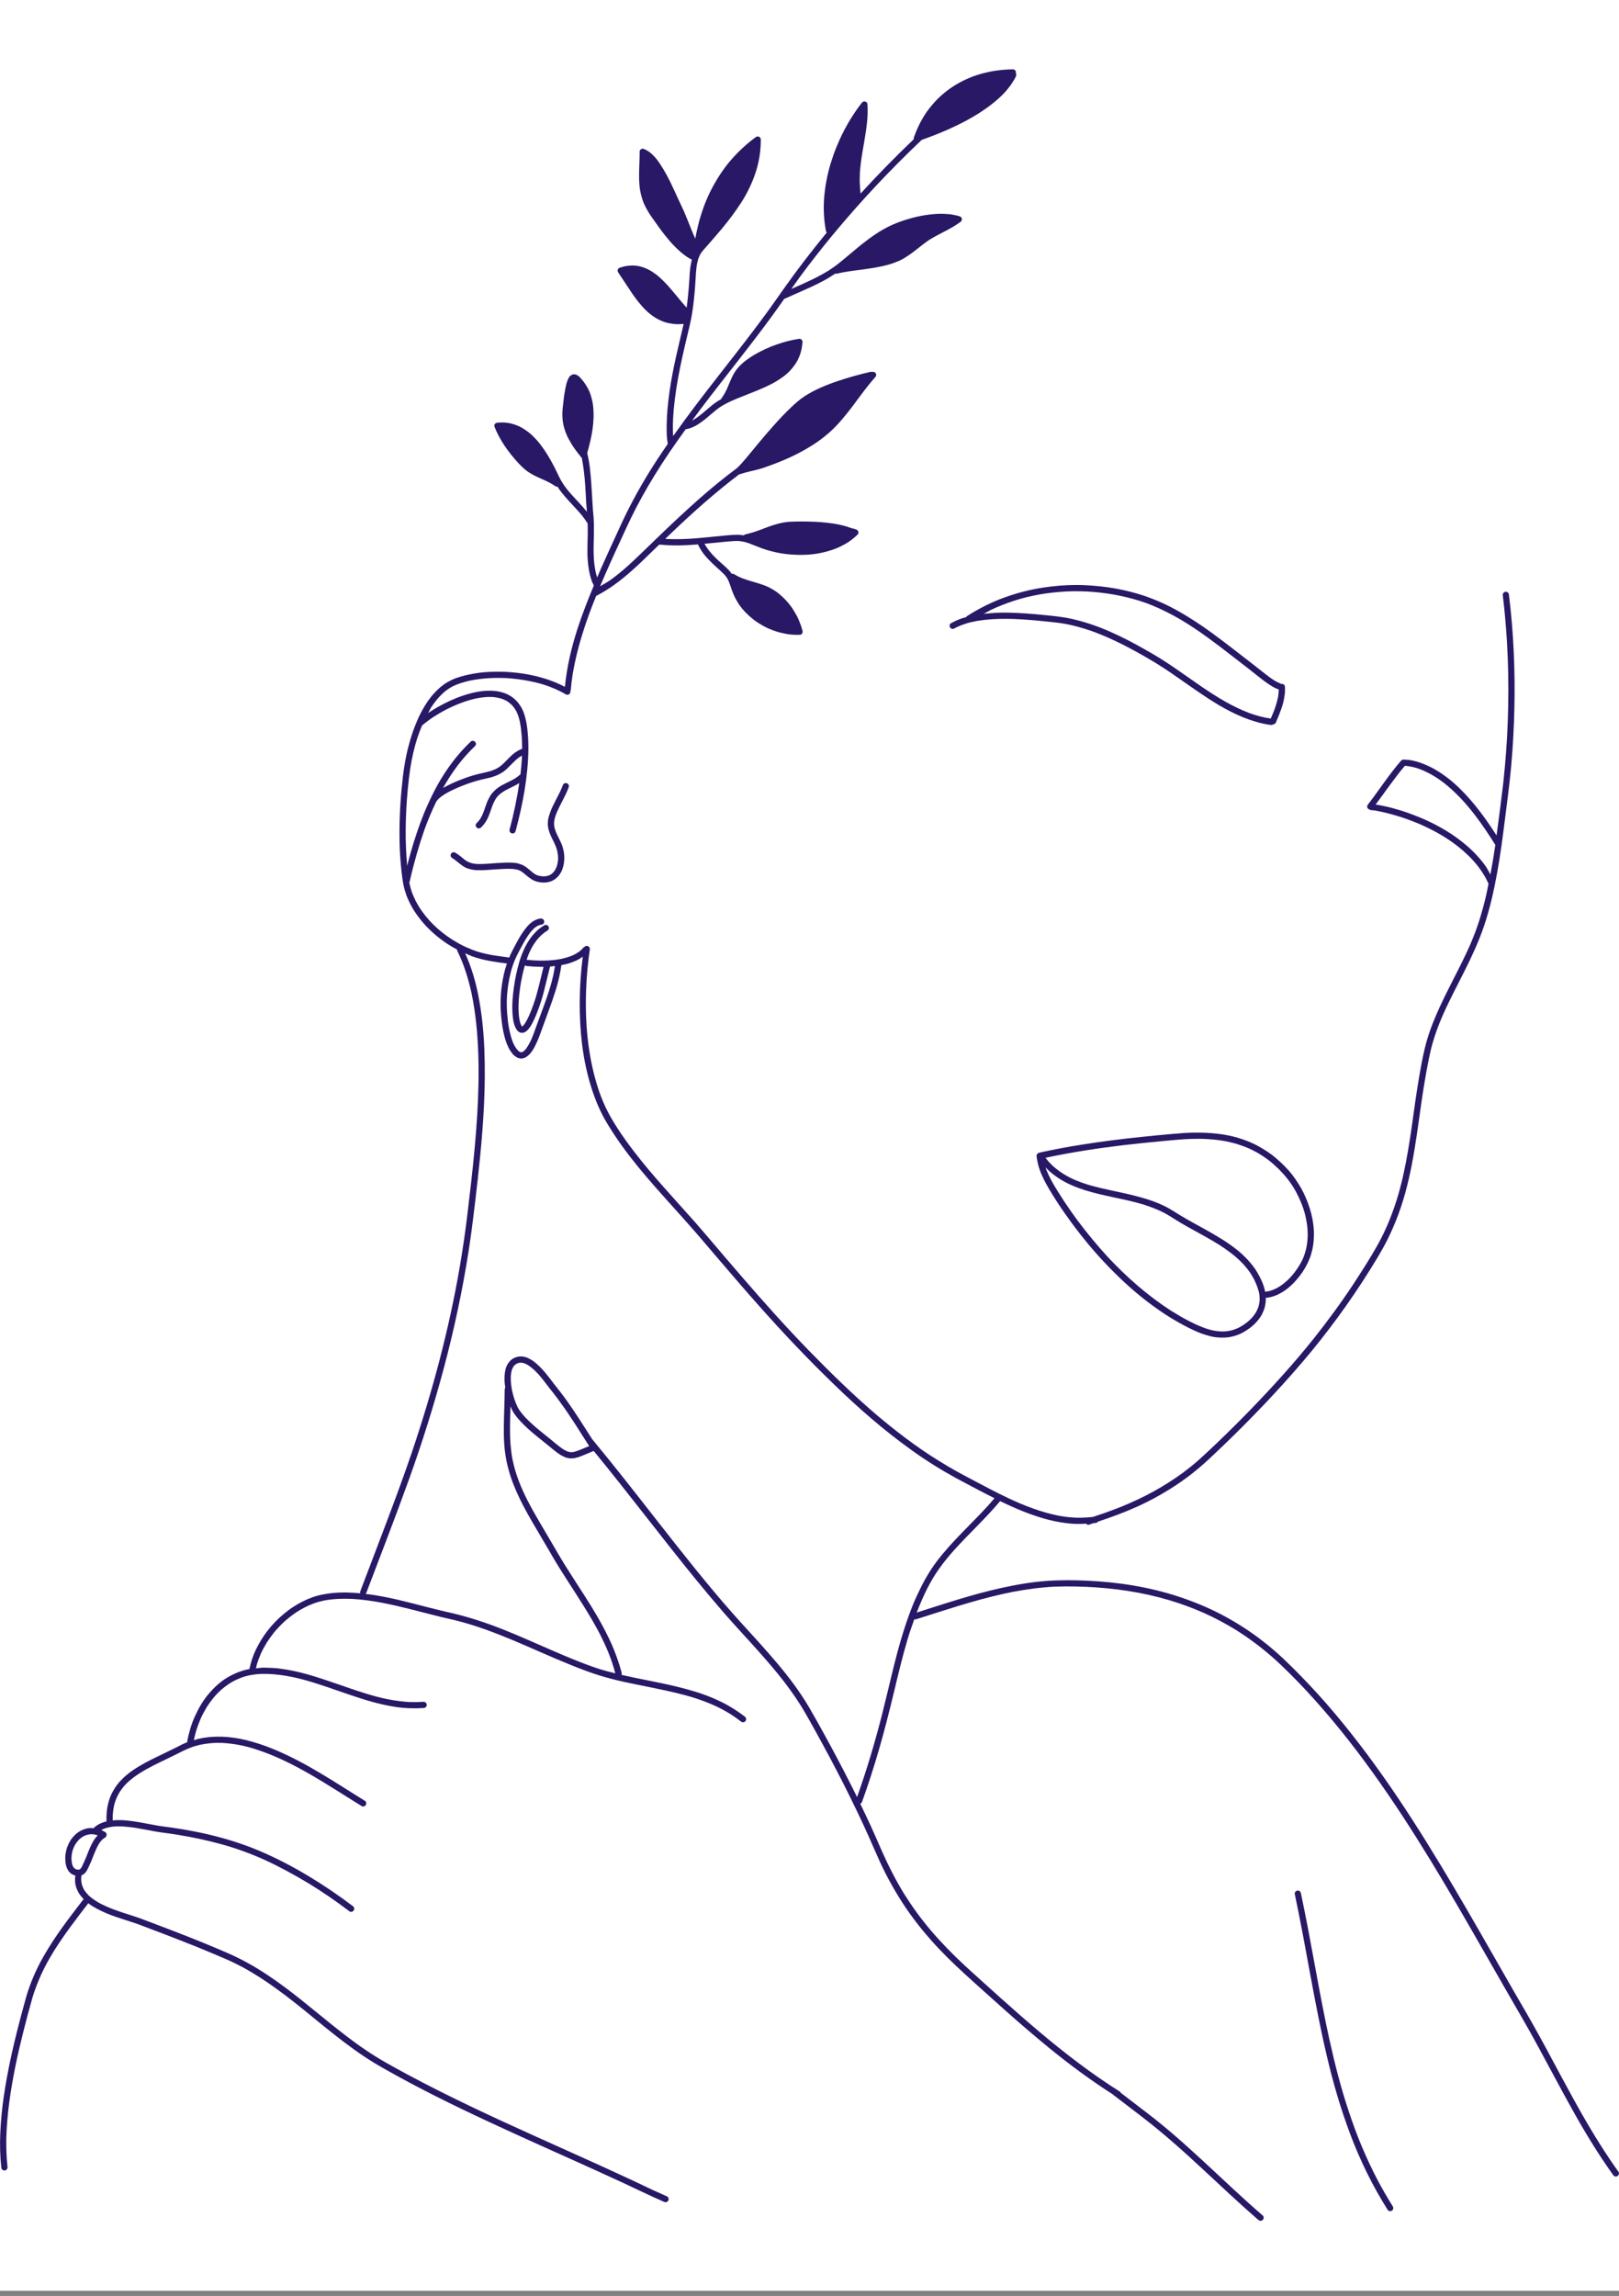 <?xml version="1.0" encoding="UTF-8"?> <svg xmlns="http://www.w3.org/2000/svg" width="91" height="129" viewBox="0 0 91 129" fill="none"><rect x="0" y="0" width="91" height="129" fill="#808080" stroke="none"/> <g clip-path="url(#clip0)"> <path d="M0.002 0H90.998V129.732H0.002V0Z" fill="white"></path> <path d="M0.002 0H90.998V128.7H0.002V0Z" fill="white"></path> <path d="M0.002 0H90.998V128.7H0.002V0Z" fill="white"></path> <path d="M81.072 57.091C81.079 57.08 81.083 57.069 81.087 57.056C81.086 57.059 81.083 57.064 81.082 57.067C81.079 57.076 81.075 57.083 81.072 57.091Z" fill="#281866"></path> <path d="M83.078 48.678C83.082 48.684 83.087 48.69 83.091 48.695C83.09 48.693 83.088 48.69 83.087 48.688C83.084 48.685 83.081 48.682 83.078 48.678Z" fill="#281866"></path> <path d="M81.919 47.535C81.918 47.534 81.917 47.532 81.914 47.531C81.914 47.531 81.914 47.531 81.914 47.53C81.915 47.531 81.917 47.533 81.919 47.535Z" fill="#281866"></path> <path d="M58.471 33.392C58.953 33.311 59.44 33.257 59.931 33.232C60.452 33.206 60.975 33.218 61.496 33.26C61.493 33.26 61.489 33.26 61.485 33.26C62.478 33.346 63.456 33.544 64.398 33.872C64.934 34.072 65.45 34.309 65.952 34.582C66.454 34.85 66.934 35.161 67.403 35.482C67.4 35.479 67.396 35.476 67.391 35.472C68.159 36.005 68.897 36.581 69.634 37.152C70 37.436 70.369 37.717 70.73 38.01C70.891 38.141 71.057 38.269 71.23 38.386C71.325 38.452 71.421 38.515 71.519 38.572C71.632 38.641 71.754 38.693 71.875 38.742C71.874 38.775 71.876 38.809 71.874 38.842C71.869 38.961 71.849 39.078 71.831 39.194C71.788 39.394 71.732 39.584 71.667 39.777C71.597 39.98 71.51 40.177 71.425 40.374C71.017 40.316 70.615 40.204 70.229 40.067C69.754 39.885 69.299 39.664 68.855 39.413C68.361 39.134 67.888 38.82 67.418 38.499C67.432 38.506 67.443 38.515 67.456 38.523C66.948 38.173 66.444 37.813 65.935 37.466C65.691 37.299 65.445 37.141 65.197 36.985C64.897 36.797 64.585 36.619 64.274 36.445C63.654 36.092 63.017 35.764 62.364 35.478C61.698 35.185 61.009 34.95 60.302 34.786C59.711 34.647 59.108 34.598 58.507 34.538C57.914 34.481 57.321 34.437 56.729 34.423C56.634 34.42 56.54 34.419 56.445 34.419C56.061 34.419 55.678 34.446 55.297 34.49C55.43 34.419 55.556 34.335 55.692 34.269C56.136 34.06 56.593 33.884 57.063 33.732C57.525 33.585 57.995 33.478 58.471 33.392ZM54.333 34.631C54.315 34.642 54.312 34.665 54.3 34.681C54.255 34.694 54.208 34.699 54.163 34.713C53.918 34.786 53.68 34.893 53.453 35.016C53.368 35.06 53.355 35.183 53.404 35.256C53.429 35.294 53.467 35.322 53.511 35.333C53.559 35.344 53.603 35.33 53.644 35.308C53.696 35.278 53.748 35.251 53.803 35.226C53.8 35.227 53.797 35.228 53.794 35.229C53.949 35.159 54.108 35.096 54.27 35.043C54.479 34.977 54.693 34.929 54.906 34.889C55.988 34.708 57.095 34.763 58.184 34.857C58.171 34.855 58.155 34.855 58.141 34.852C58.362 34.873 58.584 34.896 58.805 34.918C59.075 34.944 59.343 34.972 59.614 35.01C60.231 35.1 60.836 35.272 61.425 35.479C62.243 35.78 63.023 36.156 63.785 36.572C64.178 36.785 64.563 37.01 64.946 37.24C65.279 37.443 65.604 37.659 65.924 37.88C65.923 37.879 65.922 37.879 65.921 37.878C65.927 37.883 65.934 37.887 65.94 37.891C65.939 37.89 65.938 37.89 65.937 37.89C65.944 37.894 65.95 37.899 65.956 37.903C65.956 37.902 65.956 37.902 65.956 37.902C66.796 38.483 67.621 39.087 68.5 39.612C68.948 39.877 69.413 40.115 69.896 40.312C70.112 40.399 70.333 40.476 70.558 40.541C70.838 40.629 71.128 40.692 71.42 40.73C71.469 40.735 71.51 40.732 71.554 40.706C71.556 40.704 71.556 40.701 71.558 40.7C71.624 40.695 71.684 40.661 71.713 40.596C71.847 40.285 71.975 39.973 72.076 39.651C72.117 39.519 72.153 39.38 72.175 39.244C72.191 39.162 72.204 39.078 72.213 38.995C72.23 38.867 72.227 38.739 72.224 38.61C72.224 38.564 72.216 38.52 72.18 38.483C72.151 38.449 72.109 38.428 72.062 38.425C72.058 38.424 72.054 38.424 72.049 38.424C72.043 38.424 72.036 38.431 72.03 38.431C71.945 38.396 71.862 38.359 71.782 38.318C71.653 38.256 71.538 38.175 71.42 38.094C71.109 37.872 70.818 37.626 70.514 37.392C70.205 37.152 69.897 36.917 69.591 36.677C68.946 36.177 68.299 35.68 67.627 35.212C66.976 34.765 66.304 34.352 65.597 34.003C65.247 33.83 64.886 33.683 64.52 33.549C64.141 33.41 63.753 33.301 63.362 33.205C62.608 33.022 61.835 32.924 61.059 32.883C60.872 32.873 60.686 32.868 60.498 32.868C59.886 32.868 59.273 32.918 58.669 33.008C57.899 33.12 57.146 33.32 56.418 33.585C55.686 33.852 54.986 34.21 54.333 34.631Z" fill="#281866"></path> <path d="M70.687 64.771C70.686 64.771 70.685 64.77 70.684 64.77C70.686 64.771 70.687 64.772 70.689 64.772C70.687 64.772 70.687 64.771 70.687 64.771Z" fill="#281866"></path> <path d="M72.829 66.933C72.829 66.932 72.829 66.931 72.829 66.931C72.937 67.134 73.037 67.34 73.126 67.553C73.222 67.779 73.296 68.014 73.359 68.252C73.403 68.441 73.44 68.628 73.468 68.82C73.493 69.012 73.502 69.207 73.504 69.401C73.501 69.535 73.49 69.669 73.476 69.804C73.459 69.959 73.427 70.112 73.39 70.264C73.353 70.394 73.312 70.521 73.263 70.647C73.203 70.797 73.126 70.94 73.046 71.077C72.961 71.216 72.869 71.351 72.771 71.481C72.669 71.621 72.55 71.747 72.431 71.871C72.338 71.96 72.243 72.045 72.143 72.125C72.039 72.21 71.925 72.282 71.808 72.351C71.759 72.377 71.709 72.403 71.657 72.425C71.567 72.47 71.469 72.502 71.373 72.529C71.378 72.528 71.383 72.527 71.39 72.526C71.335 72.541 71.278 72.553 71.22 72.562C71.182 72.568 71.143 72.57 71.106 72.573C71.1 72.544 71.097 72.514 71.091 72.485C71.015 72.141 70.856 71.816 70.681 71.513C70.493 71.183 70.242 70.89 69.974 70.62C69.714 70.357 69.419 70.128 69.119 69.915C68.824 69.708 68.512 69.518 68.201 69.336C67.54 68.95 66.851 68.604 66.197 68.197C66.203 68.201 66.208 68.205 66.212 68.208C66.043 68.101 65.876 67.992 65.701 67.894C65.51 67.784 65.311 67.694 65.108 67.606C64.691 67.432 64.254 67.304 63.816 67.192C62.93 66.962 62.019 66.822 61.14 66.558C61.142 66.559 61.145 66.56 61.147 66.561C61.139 66.558 61.132 66.556 61.124 66.553C61.117 66.551 61.111 66.549 61.104 66.547C61.105 66.547 61.107 66.548 61.11 66.549C60.893 66.478 60.679 66.403 60.467 66.315C60.218 66.211 59.98 66.085 59.752 65.944C59.752 65.944 59.752 65.944 59.753 65.945C59.61 65.853 59.475 65.757 59.344 65.651C59.202 65.537 59.072 65.409 58.947 65.277C58.883 65.204 58.826 65.126 58.765 65.05C60.207 64.744 61.665 64.519 63.128 64.343C63.879 64.256 64.63 64.18 65.384 64.109C65.753 64.073 66.125 64.04 66.493 64.012C66.798 63.992 67.102 63.984 67.404 63.983C67.741 63.989 68.077 64.008 68.411 64.048C68.772 64.089 69.127 64.163 69.476 64.261C69.682 64.324 69.884 64.395 70.08 64.474C70.289 64.559 70.489 64.662 70.684 64.77C70.678 64.766 70.672 64.762 70.665 64.758C70.672 64.762 70.68 64.767 70.687 64.771C70.692 64.774 70.697 64.776 70.703 64.781C70.699 64.778 70.694 64.775 70.689 64.772C70.888 64.889 71.076 65.015 71.263 65.152C71.483 65.317 71.686 65.502 71.884 65.693C72.059 65.872 72.224 66.055 72.378 66.25C72.548 66.465 72.695 66.695 72.829 66.933ZM70.791 73.149C70.783 73.239 70.758 73.326 70.736 73.413C70.722 73.455 70.706 73.496 70.69 73.537C70.662 73.609 70.626 73.676 70.589 73.741C70.541 73.817 70.49 73.89 70.433 73.963C70.377 74.035 70.311 74.101 70.244 74.165C70.179 74.224 70.114 74.279 70.044 74.332C69.938 74.416 69.821 74.488 69.704 74.556C69.631 74.595 69.554 74.63 69.477 74.662C69.375 74.706 69.268 74.734 69.163 74.762C69.086 74.777 69.01 74.79 68.933 74.799C68.821 74.812 68.71 74.81 68.597 74.807C68.488 74.799 68.382 74.786 68.275 74.769C68.128 74.746 67.984 74.704 67.842 74.662C67.689 74.608 67.537 74.552 67.386 74.487C67.193 74.408 67.002 74.31 66.813 74.214C66.48 74.044 66.158 73.853 65.841 73.656C65.846 73.659 65.85 73.662 65.855 73.665C65.843 73.658 65.833 73.651 65.822 73.644C65.82 73.643 65.818 73.641 65.816 73.641C65.818 73.641 65.818 73.642 65.82 73.643C64.504 72.794 63.329 71.757 62.259 70.617C62.27 70.627 62.281 70.639 62.291 70.65C61.675 69.981 61.095 69.281 60.551 68.552C60.301 68.213 60.06 67.866 59.827 67.516C59.574 67.134 59.331 66.749 59.108 66.351C59.016 66.178 58.93 66.002 58.853 65.82C58.819 65.744 58.789 65.666 58.763 65.587C58.789 65.615 58.817 65.643 58.844 65.67C59.038 65.867 59.26 66.037 59.489 66.189C59.953 66.497 60.473 66.71 61.003 66.878C61.516 67.039 62.043 67.153 62.571 67.268C63.152 67.391 63.734 67.514 64.303 67.686C64.298 67.685 64.295 67.685 64.292 67.684C64.55 67.766 64.8 67.858 65.048 67.962C65.302 68.069 65.546 68.2 65.785 68.346C65.776 68.341 65.768 68.335 65.761 68.331C65.773 68.338 65.785 68.346 65.797 68.353C65.798 68.354 65.799 68.355 65.8 68.356C65.799 68.355 65.798 68.354 65.797 68.354C65.974 68.468 66.154 68.581 66.335 68.689C66.576 68.833 66.819 68.967 67.062 69.101C67.556 69.373 68.054 69.645 68.535 69.943C68.762 70.09 68.981 70.242 69.196 70.407C69.439 70.591 69.664 70.797 69.874 71.017C69.988 71.141 70.096 71.272 70.198 71.409C70.306 71.555 70.398 71.715 70.485 71.874C70.594 72.098 70.687 72.326 70.752 72.567C70.75 72.553 70.747 72.537 70.744 72.523C70.761 72.589 70.771 72.655 70.783 72.723C70.798 72.814 70.798 72.904 70.801 72.997C70.8 73.047 70.798 73.099 70.791 73.149ZM71.722 65.073C71.424 64.816 71.094 64.603 70.752 64.411C70.381 64.202 69.979 64.048 69.57 63.925C68.815 63.703 68.028 63.636 67.24 63.636C67.225 63.636 67.208 63.636 67.193 63.636C66.75 63.638 66.311 63.674 65.868 63.713C65.297 63.764 64.723 63.819 64.152 63.879C63.043 63.993 61.934 64.133 60.833 64.308C60.047 64.43 59.265 64.578 58.487 64.747C58.475 64.75 58.469 64.76 58.459 64.764C58.455 64.764 58.452 64.759 58.449 64.759C58.413 64.759 58.377 64.769 58.347 64.791C58.324 64.806 58.307 64.827 58.295 64.849C58.269 64.884 58.256 64.926 58.263 64.971C58.278 65.091 58.3 65.212 58.326 65.329C58.347 65.425 58.374 65.515 58.401 65.607C58.47 65.837 58.571 66.058 58.675 66.274C58.771 66.471 58.88 66.656 58.989 66.845C59.125 67.077 59.273 67.304 59.418 67.531C59.945 68.344 60.525 69.123 61.139 69.868C61.759 70.614 62.429 71.324 63.136 71.985C63.852 72.657 64.622 73.269 65.439 73.81C65.8 74.048 66.173 74.266 66.554 74.471C66.778 74.591 67.007 74.703 67.242 74.807C67.482 74.913 67.731 74.995 67.983 75.064C68.187 75.118 68.403 75.151 68.616 75.153C68.829 75.159 69.04 75.149 69.247 75.097C69.468 75.045 69.678 74.971 69.876 74.859C69.974 74.801 70.07 74.742 70.165 74.675C70.277 74.602 70.378 74.515 70.477 74.425C70.602 74.307 70.712 74.179 70.813 74.04C70.908 73.903 70.979 73.755 71.04 73.6C71.099 73.444 71.13 73.28 71.143 73.113C71.15 73.049 71.144 72.984 71.142 72.92C71.216 72.912 71.288 72.904 71.362 72.89C71.441 72.876 71.523 72.849 71.599 72.824C71.777 72.769 71.941 72.677 72.099 72.584C72.282 72.477 72.441 72.338 72.596 72.196C72.76 72.043 72.911 71.871 73.047 71.693C73.287 71.39 73.481 71.046 73.621 70.688C73.686 70.516 73.733 70.333 73.774 70.155C73.826 69.921 73.843 69.683 73.85 69.446C73.873 68.61 73.637 67.782 73.277 67.036C73.108 66.684 72.891 66.351 72.656 66.037C72.387 65.681 72.061 65.362 71.722 65.073Z" fill="#281866"></path> <path d="M65.797 68.353C65.792 68.352 65.788 68.349 65.785 68.346C65.788 68.349 65.792 68.352 65.797 68.354V68.353Z" fill="#281866"></path> <path d="M61.124 66.553C61.129 66.555 61.135 66.556 61.14 66.558C61.13 66.554 61.119 66.551 61.11 66.549C61.114 66.55 61.12 66.552 61.124 66.553Z" fill="#281866"></path> <path d="M65.823 73.644C65.828 73.648 65.834 73.652 65.841 73.656C65.834 73.651 65.827 73.647 65.82 73.643C65.821 73.643 65.822 73.644 65.823 73.644Z" fill="#281866"></path> <path d="M50.748 91.771C50.518 92.508 50.327 93.256 50.144 94.005C49.953 94.789 49.769 95.575 49.57 96.36C49.173 97.915 48.713 99.456 48.174 100.97C47.685 99.977 47.172 98.994 46.645 98.02C46.391 97.549 46.134 97.085 45.874 96.621C45.746 96.394 45.618 96.168 45.486 95.944C45.356 95.716 45.214 95.495 45.069 95.277C44.511 94.43 43.864 93.646 43.197 92.884C42.528 92.119 41.828 91.379 41.156 90.617C40.433 89.8 39.736 88.957 39.048 88.11C38.354 87.249 37.671 86.381 36.988 85.51C35.764 83.945 34.544 82.379 33.277 80.85C32.822 80.137 32.372 79.42 31.882 78.729C31.759 78.555 31.631 78.383 31.499 78.213C31.39 78.068 31.275 77.931 31.163 77.786C30.988 77.557 30.816 77.325 30.628 77.101C30.444 76.886 30.245 76.683 30.021 76.508C29.915 76.427 29.794 76.358 29.674 76.301C29.562 76.249 29.439 76.222 29.316 76.213C29.301 76.213 29.286 76.212 29.271 76.212C29.052 76.212 28.826 76.304 28.674 76.46C28.59 76.547 28.529 76.642 28.477 76.751C28.423 76.867 28.399 76.998 28.377 77.126C28.36 77.241 28.358 77.358 28.358 77.475C28.355 77.64 28.377 77.803 28.399 77.967C28.399 77.968 28.399 77.969 28.399 77.969C28.385 77.997 28.368 78.024 28.368 78.057C28.366 78.737 28.328 79.417 28.319 80.1C28.309 80.769 28.335 81.444 28.472 82.102C28.535 82.408 28.617 82.706 28.716 83.004C28.811 83.298 28.931 83.586 29.057 83.87C29.3 84.418 29.593 84.948 29.893 85.471C30.204 86.011 30.529 86.546 30.844 87.087C30.997 87.355 31.152 87.62 31.314 87.885C31.475 88.15 31.641 88.412 31.808 88.671C32.473 89.708 33.158 90.733 33.726 91.825C33.724 91.823 33.724 91.82 33.723 91.818C33.73 91.832 33.736 91.845 33.743 91.858C33.744 91.859 33.744 91.861 33.745 91.861H33.744C33.911 92.194 34.065 92.529 34.206 92.872C34.358 93.247 34.481 93.629 34.586 94.016C34.329 93.952 34.072 93.89 33.819 93.814C33.824 93.815 33.828 93.817 33.834 93.819C33.824 93.816 33.814 93.813 33.804 93.81C33.799 93.808 33.795 93.807 33.79 93.805C33.791 93.805 33.793 93.806 33.794 93.807C32.885 93.518 32.004 93.147 31.129 92.77C30.189 92.366 29.26 91.942 28.31 91.565C27.373 91.191 26.414 90.872 25.43 90.639C25.201 90.585 24.969 90.536 24.739 90.478C24.507 90.421 24.272 90.361 24.04 90.304C23.521 90.17 22.999 90.033 22.477 89.91C21.991 89.793 21.502 89.695 21.008 89.615C20.856 89.59 20.703 89.575 20.55 89.557C20.556 89.549 20.569 89.547 20.573 89.538C21.384 87.399 22.215 85.269 22.988 83.119C23.731 81.054 24.389 78.959 24.954 76.84C25.528 74.687 25.992 72.507 26.337 70.309C26.484 69.372 26.599 68.432 26.711 67.493C26.804 66.706 26.892 65.922 26.971 65.135C27.178 63.071 27.309 60.989 27.222 58.913C27.181 57.905 27.077 56.9 26.881 55.911C26.722 55.102 26.484 54.309 26.144 53.558C26.286 53.62 26.424 53.69 26.569 53.742C27.191 53.965 27.845 54.05 28.496 54.136C28.488 54.16 28.476 54.183 28.469 54.207C28.346 54.568 28.272 54.941 28.214 55.316C28.157 55.701 28.133 56.086 28.136 56.474C28.138 56.791 28.165 57.108 28.204 57.422C28.247 57.78 28.315 58.129 28.425 58.474C28.466 58.607 28.523 58.736 28.583 58.861C28.64 58.981 28.72 59.091 28.799 59.198C28.865 59.282 28.952 59.35 29.042 59.405C29.083 59.43 29.138 59.447 29.184 59.46C29.228 59.473 29.28 59.473 29.326 59.47C29.498 59.465 29.646 59.353 29.761 59.236C29.832 59.165 29.892 59.077 29.947 58.993C30.028 58.87 30.094 58.736 30.154 58.602C30.25 58.4 30.329 58.187 30.406 57.976C30.539 57.6 30.679 57.225 30.815 56.851C30.968 56.445 31.11 56.035 31.238 55.622C31.38 55.168 31.487 54.705 31.553 54.235C31.553 54.231 31.553 54.228 31.553 54.223C31.663 54.203 31.772 54.183 31.882 54.155C32.04 54.112 32.193 54.051 32.346 53.989C32.492 53.927 32.629 53.843 32.756 53.746C32.55 55.385 32.52 57.046 32.718 58.684C32.83 59.592 33.027 60.49 33.319 61.353C33.447 61.735 33.6 62.107 33.773 62.468C33.983 62.907 34.243 63.317 34.508 63.724C35.627 65.428 37.035 66.919 38.389 68.436C39.105 69.233 39.796 70.053 40.49 70.866C41.217 71.719 41.949 72.566 42.692 73.401C44.033 74.912 45.424 76.378 46.877 77.782C48.249 79.112 49.691 80.372 51.248 81.483C52.035 82.049 52.857 82.565 53.707 83.032C53.912 83.144 54.122 83.253 54.33 83.363C54.535 83.472 54.737 83.581 54.945 83.688C55.26 83.856 55.578 84.016 55.898 84.178C55.787 84.308 55.677 84.439 55.561 84.568C55.564 84.564 55.568 84.56 55.572 84.557C54.603 85.622 53.517 86.586 52.646 87.736C52.209 88.315 51.865 88.949 51.559 89.605C51.233 90.304 50.977 91.036 50.748 91.771ZM32.698 81.422C32.548 81.486 32.397 81.544 32.242 81.58C32.186 81.588 32.132 81.593 32.074 81.592C32.023 81.585 31.978 81.575 31.929 81.564C31.836 81.529 31.751 81.484 31.665 81.432C31.502 81.324 31.35 81.203 31.199 81.078C31.002 80.911 30.8 80.75 30.598 80.589C30.224 80.29 29.855 79.986 29.525 79.638C29.527 79.641 29.53 79.644 29.532 79.647C29.527 79.641 29.522 79.636 29.517 79.63C29.512 79.624 29.507 79.62 29.503 79.614C29.506 79.618 29.51 79.621 29.513 79.624C29.422 79.522 29.335 79.418 29.251 79.309C29.194 79.233 29.144 79.155 29.1 79.072C28.947 78.764 28.848 78.435 28.775 78.099C28.776 78.102 28.777 78.105 28.778 78.109C28.728 77.846 28.701 77.586 28.709 77.318C28.72 77.191 28.74 77.071 28.775 76.949C28.797 76.896 28.82 76.848 28.848 76.798C28.87 76.766 28.893 76.737 28.919 76.708C28.962 76.671 29.006 76.641 29.054 76.613C29.097 76.595 29.138 76.581 29.183 76.569C29.216 76.564 29.251 76.561 29.285 76.56C29.349 76.567 29.408 76.579 29.468 76.597C29.548 76.627 29.623 76.667 29.697 76.711C29.907 76.852 30.091 77.025 30.262 77.213C30.26 77.211 30.259 77.209 30.257 77.206C30.452 77.425 30.627 77.655 30.803 77.888C30.884 77.997 30.969 78.103 31.054 78.207C31.215 78.409 31.368 78.617 31.518 78.825C32.089 79.607 32.594 80.434 33.116 81.249C32.976 81.306 32.837 81.364 32.698 81.422ZM29.254 59.119C29.255 59.119 29.255 59.12 29.256 59.12C29.248 59.119 29.239 59.118 29.231 59.115C29.239 59.117 29.246 59.118 29.254 59.119ZM29.264 59.121C29.262 59.121 29.26 59.121 29.259 59.121C29.258 59.12 29.258 59.12 29.258 59.12C29.259 59.121 29.262 59.121 29.264 59.121ZM5.359 103.277C5.301 103.345 5.258 103.427 5.211 103.507C5.157 103.599 5.11 103.701 5.064 103.802C4.987 103.968 4.925 104.142 4.856 104.315C4.823 104.391 4.79 104.468 4.758 104.542C4.709 104.65 4.662 104.76 4.61 104.867C4.615 104.858 4.621 104.849 4.625 104.841C4.615 104.86 4.605 104.88 4.594 104.899C4.577 104.93 4.556 104.959 4.534 104.987C4.518 105 4.503 105.013 4.49 105.024C4.479 105.03 4.468 105.035 4.458 105.041C4.431 105.048 4.403 105.047 4.375 105.047C4.356 105.044 4.337 105.041 4.318 105.038C4.299 105.031 4.28 105.026 4.261 105.019C4.23 105.001 4.198 104.985 4.172 104.962C4.159 104.945 4.145 104.929 4.13 104.912C4.122 104.898 4.113 104.883 4.105 104.87C4.083 104.828 4.067 104.785 4.054 104.74C4.036 104.653 4.026 104.566 4.018 104.477C4.015 104.427 4.016 104.376 4.02 104.329C4.023 104.242 4.039 104.156 4.056 104.071C4.054 104.077 4.053 104.082 4.05 104.088C4.064 104.028 4.083 103.968 4.102 103.908C4.13 103.83 4.165 103.756 4.202 103.682C4.199 103.687 4.196 103.692 4.192 103.698C4.196 103.692 4.199 103.686 4.202 103.68C4.206 103.673 4.21 103.665 4.214 103.657C4.211 103.664 4.208 103.67 4.205 103.677C4.231 103.632 4.257 103.587 4.288 103.545C4.331 103.48 4.384 103.423 4.438 103.365C4.476 103.329 4.516 103.293 4.559 103.261C4.592 103.233 4.63 103.211 4.667 103.187C4.732 103.153 4.795 103.125 4.862 103.1C4.941 103.077 5.017 103.065 5.098 103.057C5.146 103.056 5.191 103.055 5.239 103.061C5.286 103.066 5.332 103.073 5.378 103.083C5.408 103.094 5.441 103.102 5.471 103.113C5.478 103.116 5.485 103.118 5.492 103.121C5.443 103.168 5.402 103.223 5.359 103.277ZM4.509 105.015C4.509 105.013 4.51 105.013 4.51 105.013C4.513 105.012 4.517 105.01 4.52 105.009C4.516 105.01 4.513 105.013 4.509 105.015ZM4.498 105.02C4.501 105.018 4.506 105.016 4.509 105.013C4.509 105.015 4.509 105.015 4.509 105.015C4.505 105.016 4.501 105.018 4.498 105.02ZM22.887 48.648C22.858 48.327 22.836 48.005 22.821 47.684C22.788 46.949 22.799 46.215 22.837 45.483C22.836 45.487 22.836 45.49 22.835 45.495C22.879 44.717 22.945 43.936 23.061 43.163C23.149 42.584 23.285 42.014 23.457 41.454C23.454 41.467 23.449 41.481 23.447 41.497C23.527 41.248 23.622 41.005 23.722 40.763C24.131 40.414 24.589 40.123 25.064 39.873C25.599 39.601 26.16 39.377 26.746 39.245C27.049 39.182 27.355 39.148 27.666 39.159C27.832 39.173 27.993 39.2 28.153 39.244C28.281 39.285 28.4 39.337 28.518 39.407C28.62 39.475 28.713 39.555 28.8 39.643C28.886 39.743 28.958 39.849 29.023 39.965C29.022 39.964 29.021 39.961 29.02 39.958C29.021 39.962 29.023 39.965 29.026 39.97C29.031 39.98 29.036 39.989 29.042 39.999C29.038 39.992 29.033 39.984 29.029 39.977C29.112 40.151 29.169 40.329 29.213 40.516C29.315 41.03 29.35 41.553 29.348 42.077C29.305 42.088 29.262 42.102 29.222 42.125C29.118 42.171 29.023 42.234 28.927 42.3C28.828 42.37 28.741 42.458 28.654 42.54C28.525 42.666 28.402 42.8 28.274 42.922C28.275 42.922 28.275 42.922 28.276 42.921C28.233 42.959 28.189 42.996 28.146 43.032C28.066 43.097 27.98 43.146 27.891 43.194C27.819 43.23 27.744 43.262 27.668 43.288C27.553 43.333 27.432 43.36 27.312 43.389C27.195 43.42 27.075 43.444 26.954 43.472C26.831 43.498 26.711 43.532 26.591 43.568C26.318 43.646 26.05 43.748 25.785 43.851C25.485 43.972 25.19 44.111 24.908 44.269C24.905 44.272 24.903 44.273 24.899 44.275C25.101 43.923 25.313 43.578 25.551 43.247C25.828 42.852 26.138 42.488 26.471 42.143C26.542 42.073 26.612 42.005 26.684 41.935C26.72 41.902 26.745 41.867 26.75 41.818C26.755 41.773 26.742 41.727 26.714 41.692C26.681 41.649 26.623 41.622 26.567 41.622C26.531 41.622 26.496 41.633 26.468 41.659C26.215 41.902 25.974 42.156 25.747 42.424C25.507 42.703 25.288 43.003 25.081 43.309C24.676 43.907 24.338 44.551 24.042 45.211C23.734 45.893 23.483 46.598 23.259 47.313C23.149 47.669 23.049 48.024 22.953 48.384C22.929 48.471 22.911 48.56 22.887 48.648ZM36.148 8.727H36.149C36.149 8.727 36.149 8.728 36.15 8.728C36.149 8.728 36.149 8.727 36.148 8.727ZM30.195 55.756C30.08 56.193 29.931 56.618 29.751 57.033C29.669 57.219 29.578 57.401 29.459 57.568C29.431 57.603 29.401 57.634 29.366 57.668C29.36 57.671 29.354 57.674 29.348 57.678C29.34 57.67 29.334 57.662 29.327 57.655C29.302 57.614 29.282 57.573 29.264 57.53C29.22 57.404 29.192 57.276 29.174 57.145C29.11 56.584 29.159 56.014 29.239 55.456C29.302 55.044 29.387 54.635 29.503 54.235C29.532 54.256 29.562 54.274 29.6 54.276C29.879 54.306 30.16 54.322 30.441 54.325C30.478 54.325 30.515 54.321 30.552 54.321C30.432 54.798 30.323 55.28 30.195 55.756ZM29.346 57.679C29.344 57.677 29.341 57.675 29.339 57.674C29.339 57.673 29.338 57.672 29.338 57.672C29.341 57.674 29.344 57.676 29.347 57.678C29.347 57.679 29.346 57.679 29.346 57.679ZM29.316 57.655C29.323 57.66 29.329 57.665 29.337 57.671C29.337 57.672 29.338 57.672 29.338 57.673C29.331 57.668 29.323 57.661 29.316 57.655ZM83.493 48.652C83.296 48.372 83.069 48.115 82.831 47.874C82.589 47.626 82.318 47.405 82.042 47.192C81.746 46.962 81.433 46.76 81.11 46.572C80.514 46.222 79.881 45.941 79.231 45.705C78.9 45.582 78.559 45.481 78.217 45.389C77.922 45.312 77.623 45.248 77.32 45.205C77.867 44.479 78.372 43.721 78.963 43.029C79.01 43.032 79.057 43.034 79.101 43.039C79.242 43.058 79.379 43.085 79.517 43.121C79.666 43.159 79.81 43.215 79.953 43.272C80.166 43.364 80.372 43.469 80.575 43.589C80.771 43.703 80.959 43.834 81.141 43.973C81.472 44.231 81.779 44.516 82.072 44.82C82.365 45.124 82.635 45.45 82.893 45.783C83.303 46.318 83.677 46.879 84.033 47.448C84.037 47.454 84.045 47.454 84.049 47.46C84.049 47.465 84.048 47.47 84.048 47.476C84.048 47.47 84.049 47.465 84.05 47.46C84.05 47.461 84.051 47.461 84.051 47.461C83.971 48.02 83.877 48.578 83.772 49.134C83.681 48.973 83.599 48.806 83.493 48.652ZM89.247 119.351C88.709 118.439 88.206 117.508 87.703 116.576C87.204 115.642 86.706 114.707 86.186 113.785C85.947 113.358 85.7 112.935 85.455 112.512C85.2 112.077 84.95 111.64 84.701 111.203C82.731 107.77 80.791 104.312 78.584 101.026C77.483 99.39 76.314 97.8 75.044 96.292C74.432 95.563 73.793 94.859 73.129 94.178C72.806 93.843 72.473 93.517 72.134 93.195C71.776 92.856 71.399 92.537 71.009 92.231C70.307 91.679 69.553 91.195 68.766 90.772C67.979 90.352 67.151 90.008 66.305 89.726C64.605 89.158 62.822 88.885 61.037 88.809C60.701 88.793 60.365 88.785 60.029 88.785C59.634 88.785 59.238 88.797 58.844 88.825C57.98 88.885 57.126 89.035 56.281 89.221C54.669 89.575 53.099 90.102 51.526 90.602C51.696 90.164 51.878 89.733 52.087 89.311C52.193 89.104 52.303 88.899 52.419 88.701C52.537 88.501 52.665 88.31 52.799 88.121C53.064 87.744 53.362 87.392 53.668 87.048C53.659 87.059 53.649 87.07 53.638 87.084C54.48 86.152 55.407 85.303 56.215 84.341C56.22 84.343 56.226 84.346 56.231 84.349C57.086 84.764 57.966 85.133 58.884 85.376C59.315 85.49 59.755 85.564 60.2 85.606C60.483 85.63 60.768 85.624 61.053 85.608C61.074 85.631 61.094 85.657 61.124 85.666C61.173 85.68 61.214 85.669 61.258 85.65C61.261 85.648 61.264 85.647 61.267 85.645C61.337 85.624 61.404 85.597 61.474 85.575C61.519 85.57 61.563 85.569 61.608 85.564C61.652 85.559 61.686 85.53 61.71 85.495C62.456 85.248 63.192 84.978 63.909 84.656C64.774 84.263 65.605 83.793 66.388 83.249C66.749 82.998 67.096 82.727 67.432 82.443C67.615 82.29 67.793 82.126 67.971 81.963C68.197 81.752 68.421 81.539 68.648 81.323C69.459 80.55 70.249 79.753 71.025 78.942C71.787 78.139 72.533 77.319 73.251 76.475C73.932 75.677 74.579 74.85 75.202 74.003C75.841 73.132 76.447 72.236 77.021 71.318C77.294 70.884 77.559 70.444 77.805 69.994C78.051 69.542 78.262 69.076 78.455 68.6C79.291 66.541 79.556 64.315 79.868 62.132C79.864 62.146 79.862 62.163 79.859 62.179C79.987 61.294 80.125 60.414 80.302 59.54C80.343 59.338 80.387 59.139 80.433 58.939C80.49 58.71 80.559 58.48 80.63 58.256C80.757 57.861 80.909 57.474 81.073 57.091C81.071 57.092 81.07 57.094 81.07 57.095C81.074 57.086 81.077 57.077 81.082 57.067C81.085 57.062 81.086 57.057 81.089 57.052C81.088 57.053 81.088 57.054 81.088 57.056C81.461 56.212 81.893 55.4 82.307 54.577C82.722 53.755 83.11 52.917 83.408 52.043C83.739 51.07 83.963 50.065 84.148 49.055C84.329 48.065 84.459 47.066 84.585 46.069C84.717 45.047 84.851 44.023 84.944 42.999C85.036 41.947 85.094 40.895 85.118 39.844C85.17 37.7 85.075 35.553 84.815 33.425C84.809 33.376 84.801 33.338 84.766 33.302C84.733 33.27 84.689 33.251 84.643 33.248C84.596 33.248 84.553 33.267 84.52 33.297C84.491 33.327 84.459 33.379 84.466 33.422C84.752 35.772 84.834 38.14 84.749 40.502C84.709 41.679 84.618 42.857 84.491 44.029C84.427 44.581 84.353 45.132 84.285 45.684C84.231 46.103 84.175 46.522 84.118 46.94C83.523 46.016 82.876 45.12 82.093 44.345C81.665 43.919 81.187 43.539 80.662 43.233C80.419 43.091 80.159 42.977 79.894 42.876C79.734 42.816 79.566 42.768 79.398 42.733C79.239 42.697 79.072 42.684 78.911 42.676C78.908 42.676 78.905 42.676 78.902 42.676C78.896 42.676 78.891 42.684 78.884 42.684C78.881 42.684 78.879 42.681 78.877 42.681C78.829 42.681 78.783 42.7 78.752 42.739C78.074 43.517 77.52 44.386 76.892 45.2C76.861 45.235 76.842 45.273 76.845 45.322C76.845 45.369 76.867 45.415 76.902 45.445C76.914 45.456 76.932 45.454 76.945 45.461C76.947 45.462 76.945 45.464 76.947 45.465C76.983 45.501 77.024 45.512 77.07 45.517C77.152 45.522 77.231 45.53 77.314 45.542C77.304 45.542 77.295 45.541 77.286 45.539C77.692 45.609 78.095 45.713 78.49 45.829C78.9 45.949 79.302 46.096 79.698 46.261C79.694 46.258 79.688 46.255 79.684 46.252C80.082 46.422 80.469 46.611 80.846 46.822C81.219 47.032 81.574 47.269 81.914 47.53C81.914 47.53 81.914 47.53 81.914 47.531C81.926 47.539 81.936 47.547 81.947 47.555C81.944 47.553 81.941 47.55 81.938 47.549C82.138 47.709 82.329 47.874 82.514 48.052C82.718 48.245 82.904 48.457 83.079 48.678C83.077 48.676 83.076 48.674 83.075 48.672C83.079 48.677 83.082 48.683 83.087 48.688C83.091 48.695 83.097 48.701 83.102 48.707C83.099 48.703 83.095 48.7 83.091 48.695C83.202 48.843 83.307 48.994 83.402 49.15C83.501 49.309 83.586 49.478 83.666 49.65C83.618 49.882 83.577 50.116 83.523 50.346C83.416 50.803 83.291 51.256 83.152 51.704C83.009 52.157 82.838 52.6 82.653 53.036C82.656 53.03 82.659 53.024 82.662 53.018C82.302 53.843 81.884 54.638 81.477 55.441C81.081 56.219 80.706 57.005 80.406 57.828C80.258 58.235 80.138 58.653 80.042 59.076C79.933 59.559 79.846 60.048 79.761 60.535C79.605 61.452 79.482 62.378 79.351 63.301C79.354 63.285 79.356 63.272 79.36 63.255C79.226 64.181 79.078 65.104 78.876 66.016C78.663 66.986 78.367 67.934 77.978 68.843C77.979 68.841 77.981 68.838 77.981 68.836C77.868 69.089 77.751 69.341 77.624 69.59C77.47 69.892 77.296 70.188 77.122 70.483C76.791 71.034 76.447 71.577 76.092 72.116C75.383 73.19 74.62 74.229 73.82 75.236C73.822 75.234 73.823 75.232 73.825 75.23C72.724 76.606 71.538 77.909 70.314 79.177C69.689 79.821 69.052 80.452 68.405 81.073C68.09 81.372 67.777 81.67 67.454 81.96C67.138 82.246 66.805 82.512 66.465 82.766C65.95 83.139 65.416 83.479 64.859 83.787C64.261 84.118 63.639 84.404 63.009 84.662C62.696 84.786 62.382 84.905 62.064 85.016C61.882 85.079 61.695 85.142 61.51 85.202C61.481 85.211 61.453 85.222 61.425 85.231C61.336 85.239 61.246 85.249 61.157 85.255C61.037 85.262 60.916 85.266 60.793 85.272C60.64 85.278 60.487 85.272 60.334 85.263C60.069 85.25 59.805 85.213 59.541 85.168C59.041 85.07 58.552 84.93 58.072 84.758C57.582 84.585 57.108 84.378 56.64 84.159C56.641 84.159 56.642 84.16 56.644 84.16C55.993 83.852 55.357 83.516 54.721 83.177C54.411 83.01 54.098 82.849 53.792 82.68C53.437 82.483 53.09 82.275 52.745 82.062C51.49 81.284 50.315 80.384 49.192 79.428C49.193 79.429 49.193 79.429 49.194 79.43C47.904 78.323 46.691 77.135 45.503 75.92C44.192 74.576 42.943 73.175 41.714 71.754C41.099 71.044 40.49 70.331 39.884 69.616C39.611 69.296 39.337 68.976 39.062 68.662C38.761 68.323 38.458 67.988 38.154 67.649C37.002 66.369 35.847 65.08 34.877 63.653C34.882 63.658 34.886 63.664 34.89 63.669C34.636 63.289 34.393 62.904 34.18 62.497C33.972 62.101 33.801 61.683 33.652 61.256C33.656 61.266 33.66 61.276 33.663 61.285C33.273 60.135 33.065 58.936 32.975 57.726C32.975 57.728 32.975 57.73 32.975 57.733C32.875 56.264 32.941 54.788 33.153 53.33C33.166 53.235 33.079 53.151 32.989 53.145C32.986 53.145 32.982 53.145 32.978 53.145C32.936 53.145 32.896 53.161 32.863 53.189C32.859 53.193 32.861 53.198 32.857 53.202C32.842 53.21 32.822 53.208 32.81 53.221C32.777 53.262 32.739 53.304 32.701 53.341C32.649 53.395 32.59 53.44 32.531 53.484C32.466 53.529 32.4 53.569 32.333 53.606C32.26 53.647 32.184 53.679 32.11 53.712C31.976 53.762 31.842 53.803 31.704 53.838C31.533 53.884 31.36 53.911 31.185 53.933C30.657 53.992 30.127 53.983 29.6 53.926C29.6 53.926 29.6 53.926 29.6 53.926C29.638 53.815 29.676 53.702 29.721 53.593C29.782 53.456 29.848 53.323 29.92 53.191C29.998 53.053 30.09 52.923 30.188 52.798C30.241 52.736 30.293 52.676 30.351 52.618C30.438 52.525 30.537 52.445 30.638 52.369C30.635 52.372 30.632 52.375 30.629 52.377C30.673 52.347 30.718 52.317 30.764 52.29C30.846 52.24 30.878 52.14 30.832 52.052C30.8 51.998 30.738 51.963 30.676 51.963C30.648 51.963 30.619 51.971 30.594 51.987C30.499 52.044 30.409 52.11 30.321 52.175C30.218 52.251 30.13 52.341 30.043 52.434C29.876 52.607 29.742 52.806 29.622 53.011C29.497 53.221 29.401 53.448 29.313 53.675C29.218 53.923 29.147 54.177 29.084 54.434C28.972 54.882 28.895 55.343 28.843 55.802C28.788 56.302 28.769 56.807 28.846 57.305C28.873 57.493 28.934 57.687 29.038 57.849C29.057 57.875 29.076 57.9 29.097 57.924C29.122 57.944 29.147 57.963 29.171 57.982C29.196 57.995 29.223 58.007 29.251 58.017C29.277 58.023 29.305 58.028 29.335 58.031C29.39 58.026 29.445 58.02 29.497 57.993C29.554 57.963 29.6 57.928 29.646 57.884C29.701 57.832 29.748 57.766 29.788 57.706C29.846 57.63 29.89 57.542 29.933 57.461C30.024 57.293 30.095 57.118 30.166 56.947C30.261 56.712 30.346 56.471 30.422 56.231C30.529 55.895 30.611 55.554 30.693 55.212C30.766 54.91 30.84 54.607 30.918 54.306C31.009 54.299 31.1 54.287 31.192 54.277C31.166 54.444 31.139 54.61 31.102 54.776C31.058 54.989 30.998 55.196 30.941 55.404C30.82 55.818 30.673 56.228 30.526 56.633C30.387 57.015 30.241 57.392 30.105 57.774C30.034 57.977 29.96 58.178 29.876 58.376C29.786 58.574 29.687 58.766 29.557 58.94C29.513 58.99 29.467 59.035 29.416 59.078C29.398 59.09 29.378 59.101 29.358 59.111C29.343 59.115 29.329 59.119 29.314 59.122C29.299 59.123 29.285 59.123 29.271 59.122C29.262 59.119 29.253 59.116 29.244 59.113C29.208 59.096 29.176 59.075 29.143 59.05C29.099 59.008 29.062 58.965 29.026 58.918C28.99 58.869 28.957 58.82 28.928 58.766C28.885 58.695 28.853 58.617 28.821 58.542C28.679 58.17 28.602 57.781 28.549 57.384C28.513 57.08 28.49 56.78 28.485 56.474C28.477 56.107 28.509 55.742 28.558 55.377C28.598 55.124 28.646 54.876 28.709 54.625C28.769 54.385 28.854 54.147 28.947 53.917C29.061 53.653 29.2 53.4 29.337 53.147C29.471 52.892 29.618 52.645 29.79 52.412C29.788 52.415 29.785 52.418 29.782 52.421C29.787 52.415 29.791 52.41 29.796 52.405C29.8 52.398 29.805 52.392 29.81 52.386C29.806 52.39 29.802 52.396 29.799 52.402C29.848 52.34 29.9 52.281 29.952 52.224C30.001 52.175 30.054 52.131 30.108 52.088C30.166 52.047 30.225 52.014 30.289 51.986C30.321 51.974 30.355 51.965 30.388 51.959C30.396 51.958 30.405 51.958 30.413 51.956C30.46 51.951 30.499 51.943 30.534 51.907C30.569 51.874 30.589 51.831 30.589 51.784C30.589 51.738 30.572 51.694 30.539 51.661C30.512 51.634 30.466 51.606 30.424 51.606C30.421 51.606 30.417 51.606 30.413 51.607C30.375 51.612 30.337 51.618 30.299 51.621C30.238 51.637 30.179 51.651 30.124 51.678C30.078 51.697 30.034 51.719 29.993 51.743C29.935 51.776 29.881 51.823 29.832 51.861C29.72 51.949 29.627 52.06 29.54 52.169C29.455 52.276 29.378 52.388 29.304 52.502C29.151 52.74 29.023 52.994 28.889 53.243C28.821 53.377 28.747 53.511 28.684 53.647C28.661 53.696 28.646 53.75 28.626 53.8C28.335 53.76 28.045 53.723 27.758 53.677C27.451 53.628 27.154 53.562 26.859 53.472C26.86 53.472 26.862 53.473 26.863 53.474C26.625 53.397 26.394 53.305 26.165 53.202C25.917 53.087 25.681 52.954 25.451 52.813C25.228 52.67 25.015 52.519 24.81 52.352C24.574 52.164 24.356 51.956 24.149 51.734C23.993 51.561 23.847 51.38 23.712 51.191C23.579 51.005 23.463 50.808 23.357 50.604C23.288 50.463 23.227 50.321 23.17 50.178C23.106 50.005 23.057 49.827 23.017 49.646C23.018 49.65 23.019 49.653 23.02 49.656C23.015 49.625 23.013 49.593 23.007 49.561C23.014 49.545 23.028 49.535 23.032 49.517C23.06 49.388 23.089 49.255 23.12 49.125C23.119 49.129 23.118 49.132 23.117 49.135C23.321 48.312 23.552 47.495 23.83 46.693C24.026 46.132 24.261 45.585 24.516 45.049C24.561 44.979 24.613 44.92 24.67 44.863C24.841 44.713 25.032 44.596 25.231 44.489C25.503 44.348 25.784 44.225 26.072 44.116C26.358 44.004 26.654 43.906 26.952 43.829C27.151 43.777 27.351 43.74 27.55 43.69C27.67 43.66 27.785 43.617 27.902 43.572C27.995 43.537 28.085 43.485 28.173 43.436C28.309 43.362 28.432 43.253 28.541 43.146C28.696 42.997 28.843 42.841 29 42.694C29.042 42.657 29.085 42.622 29.129 42.586C29.195 42.535 29.267 42.494 29.339 42.455C29.338 42.493 29.338 42.531 29.337 42.569C29.337 42.569 29.337 42.568 29.337 42.567C29.32 42.88 29.29 43.19 29.255 43.5C29.244 43.51 29.233 43.522 29.223 43.532C29.155 43.589 29.089 43.642 29.017 43.691C28.95 43.74 28.876 43.779 28.804 43.819C28.808 43.817 28.811 43.816 28.814 43.814C28.808 43.818 28.801 43.821 28.794 43.825C28.787 43.829 28.78 43.832 28.773 43.837C28.778 43.834 28.783 43.831 28.788 43.828C28.586 43.929 28.382 44.027 28.183 44.134C27.976 44.252 27.795 44.405 27.642 44.59C27.566 44.68 27.511 44.793 27.456 44.899C27.39 45.022 27.345 45.156 27.298 45.285C27.252 45.415 27.21 45.546 27.159 45.674C27.114 45.793 27.055 45.907 26.988 46.015C26.968 46.041 26.951 46.066 26.931 46.093C26.886 46.153 26.834 46.208 26.779 46.259C26.711 46.328 26.735 46.448 26.804 46.505C26.839 46.533 26.883 46.549 26.929 46.543C26.979 46.54 27.014 46.516 27.05 46.481C27.139 46.39 27.222 46.297 27.29 46.188C27.328 46.132 27.364 46.071 27.393 46.008C27.443 45.918 27.478 45.82 27.514 45.724C27.566 45.593 27.607 45.462 27.653 45.333C27.71 45.171 27.781 45.022 27.868 44.875C27.883 44.854 27.898 44.833 27.913 44.812C27.951 44.763 27.989 44.717 28.032 44.676C28.093 44.621 28.159 44.57 28.227 44.519C28.316 44.456 28.413 44.405 28.512 44.352C28.512 44.353 28.511 44.353 28.511 44.353C28.512 44.353 28.512 44.352 28.512 44.352C28.525 44.345 28.538 44.338 28.552 44.331C28.546 44.334 28.54 44.338 28.534 44.341C28.709 44.255 28.885 44.168 29.057 44.077C29.102 44.052 29.143 44.022 29.186 43.994C29.058 44.881 28.871 45.759 28.64 46.622C28.615 46.715 28.694 46.811 28.782 46.825C28.826 46.833 28.875 46.822 28.913 46.797C28.951 46.767 28.971 46.729 28.984 46.682C29.386 45.178 29.681 43.635 29.7 42.072C29.702 41.7 29.681 41.326 29.64 40.955C29.602 40.643 29.544 40.329 29.435 40.035C29.361 39.829 29.246 39.638 29.11 39.469C29.049 39.392 28.978 39.324 28.905 39.261C28.82 39.184 28.722 39.122 28.623 39.065C28.457 38.966 28.263 38.906 28.075 38.863C27.875 38.816 27.665 38.808 27.457 38.808C27.228 38.808 26.998 38.841 26.771 38.884C26.514 38.933 26.263 39.004 26.017 39.087C25.526 39.248 25.058 39.472 24.61 39.723C24.424 39.827 24.242 39.941 24.066 40.061C24.121 39.961 24.165 39.854 24.226 39.756C24.319 39.615 24.416 39.481 24.52 39.351C24.633 39.208 24.758 39.076 24.892 38.952C24.974 38.878 25.058 38.809 25.148 38.744C25.251 38.67 25.362 38.606 25.474 38.547C25.772 38.406 26.092 38.314 26.415 38.241C27.096 38.102 27.785 38.068 28.473 38.1C28.471 38.1 28.468 38.1 28.465 38.1C28.475 38.1 28.485 38.101 28.495 38.101C28.5 38.102 28.504 38.102 28.509 38.102C28.507 38.102 28.505 38.102 28.503 38.102C29.202 38.149 29.887 38.264 30.557 38.465C30.552 38.464 30.547 38.462 30.541 38.46C30.549 38.462 30.558 38.465 30.566 38.468C30.573 38.469 30.579 38.472 30.585 38.474C30.582 38.474 30.581 38.473 30.578 38.472C31.01 38.612 31.426 38.786 31.814 39.02C31.853 39.042 31.907 39.039 31.948 39.025C31.992 39.012 32.027 38.976 32.049 38.936C32.063 38.905 32.057 38.871 32.053 38.838C32.062 38.818 32.078 38.803 32.08 38.78C32.105 38.469 32.143 38.163 32.192 37.856C32.447 36.351 32.932 34.9 33.505 33.486C33.857 33.3 34.2 33.095 34.523 32.861C34.903 32.59 35.261 32.293 35.605 31.981C35.971 31.654 36.321 31.307 36.673 30.965C36.8 30.843 36.928 30.721 37.055 30.598C37.061 30.598 37.066 30.6 37.07 30.601C37.104 30.601 37.136 30.602 37.169 30.603C37.297 30.616 37.425 30.628 37.554 30.634C37.732 30.641 37.912 30.644 38.09 30.644C38.471 30.644 38.852 30.619 39.231 30.588C39.25 30.626 39.268 30.666 39.288 30.706C39.329 30.786 39.375 30.86 39.422 30.934C39.536 31.119 39.684 31.286 39.834 31.445C39.971 31.589 40.116 31.726 40.263 31.859C40.411 31.996 40.562 32.125 40.703 32.269C40.738 32.306 40.771 32.344 40.801 32.386C40.84 32.435 40.874 32.489 40.905 32.545C40.989 32.714 41.048 32.893 41.107 33.073C41.151 33.198 41.197 33.324 41.252 33.446C41.296 33.55 41.353 33.649 41.407 33.746C41.637 34.162 41.979 34.514 42.348 34.806C42.517 34.94 42.7 35.053 42.889 35.159C43.118 35.29 43.364 35.389 43.615 35.473C43.817 35.539 44.025 35.585 44.235 35.624C44.473 35.664 44.716 35.672 44.959 35.667C45.003 35.667 45.049 35.637 45.077 35.604C45.117 35.552 45.12 35.492 45.104 35.432C45.049 35.224 44.978 35.025 44.894 34.826C44.817 34.645 44.719 34.473 44.615 34.306C44.402 33.952 44.118 33.643 43.804 33.376C43.653 33.25 43.484 33.143 43.312 33.048C43.118 32.938 42.902 32.865 42.689 32.796C42.476 32.725 42.26 32.669 42.044 32.602C41.941 32.569 41.837 32.531 41.733 32.494C41.602 32.446 41.479 32.384 41.356 32.316C41.334 32.303 41.311 32.289 41.288 32.275C41.246 32.247 41.211 32.23 41.159 32.237C41.15 32.237 41.139 32.239 41.13 32.242C41.023 32.079 40.873 31.938 40.73 31.807C40.621 31.709 40.511 31.614 40.402 31.515C40.293 31.417 40.189 31.314 40.088 31.207C40.092 31.212 40.096 31.217 40.1 31.222C40.008 31.12 39.919 31.017 39.832 30.909C39.747 30.801 39.675 30.687 39.607 30.567C39.605 30.562 39.602 30.558 39.6 30.552C39.84 30.53 40.08 30.507 40.319 30.483C40.497 30.463 40.671 30.447 40.846 30.431C41.06 30.412 41.272 30.393 41.486 30.395C41.58 30.402 41.672 30.415 41.764 30.431C41.862 30.447 41.958 30.48 42.053 30.51C42.04 30.505 42.026 30.499 42.012 30.494C42.28 30.589 42.54 30.706 42.807 30.802C43.056 30.895 43.31 30.963 43.567 31.023C44.124 31.149 44.703 31.191 45.274 31.171C45.81 31.152 46.345 31.045 46.853 30.868C47.108 30.781 47.347 30.658 47.58 30.521C47.809 30.387 48.014 30.215 48.208 30.032C48.252 29.991 48.26 29.912 48.241 29.86C48.23 29.83 48.214 29.806 48.189 29.787C48.167 29.765 48.14 29.754 48.11 29.745C48.075 29.735 48.039 29.723 48.004 29.71C47.942 29.698 47.881 29.683 47.821 29.663C47.394 29.502 46.949 29.423 46.495 29.371C46.001 29.314 45.501 29.3 45.004 29.3C44.796 29.3 44.589 29.308 44.381 29.316C44.097 29.331 43.816 29.398 43.542 29.48C43.28 29.557 43.029 29.658 42.775 29.754C42.485 29.863 42.19 29.961 41.887 30.026C41.858 30.032 41.831 30.056 41.81 30.081C41.695 30.059 41.578 30.047 41.464 30.046C41.204 30.046 40.947 30.073 40.688 30.095C40.163 30.143 39.641 30.204 39.117 30.246C38.598 30.288 38.078 30.305 37.559 30.287C37.564 30.288 37.568 30.288 37.574 30.289C37.565 30.288 37.556 30.288 37.547 30.287C37.541 30.287 37.533 30.286 37.527 30.286C37.532 30.286 37.536 30.286 37.541 30.286C37.49 30.283 37.441 30.28 37.391 30.276C37.517 30.155 37.642 30.034 37.769 29.914C38.976 28.762 40.227 27.649 41.559 26.642C41.572 26.642 41.587 26.645 41.599 26.641C41.795 26.573 41.992 26.521 42.194 26.475C42.394 26.428 42.593 26.382 42.792 26.324C42.956 26.275 43.115 26.213 43.276 26.155C43.459 26.09 43.636 26.021 43.817 25.948C44.538 25.661 45.235 25.305 45.88 24.872C46.18 24.667 46.461 24.442 46.729 24.197C47.008 23.94 47.259 23.65 47.499 23.358C47.759 23.047 47.999 22.719 48.24 22.394C48.48 22.07 48.723 21.747 48.983 21.436C48.972 21.446 48.964 21.458 48.953 21.468C49.032 21.375 49.111 21.286 49.193 21.192C49.224 21.157 49.245 21.122 49.248 21.075C49.251 21.028 49.234 20.98 49.202 20.947C49.169 20.91 49.116 20.889 49.066 20.889C49.049 20.889 49.037 20.903 49.022 20.908C49.003 20.901 48.987 20.888 48.967 20.888C48.955 20.888 48.943 20.889 48.931 20.892C48.3 21.039 47.671 21.211 47.056 21.422C46.409 21.641 45.77 21.905 45.196 22.282C44.923 22.462 44.68 22.686 44.442 22.91C44.112 23.221 43.803 23.555 43.502 23.891C43.226 24.197 42.959 24.513 42.693 24.83C42.426 25.148 42.158 25.47 41.896 25.792C41.904 25.778 41.915 25.767 41.923 25.757C41.77 25.94 41.614 26.119 41.442 26.286C41.076 26.559 40.715 26.84 40.361 27.128C39.64 27.712 38.949 28.332 38.268 28.963C37.585 29.594 36.919 30.239 36.252 30.886C35.932 31.195 35.613 31.506 35.28 31.803C34.972 32.082 34.652 32.34 34.317 32.584C34.319 32.582 34.321 32.581 34.324 32.579C34.319 32.583 34.314 32.586 34.309 32.589C34.301 32.595 34.293 32.601 34.286 32.607C34.29 32.603 34.294 32.6 34.298 32.597C34.115 32.722 33.92 32.828 33.729 32.942C33.921 32.487 34.118 32.036 34.32 31.588C34.319 31.59 34.317 31.592 34.317 31.595C34.492 31.202 34.672 30.812 34.853 30.422C35.05 29.992 35.246 29.561 35.451 29.138C35.85 28.31 36.301 27.508 36.781 26.724C37.329 25.831 37.924 24.968 38.539 24.12C38.617 24.104 38.694 24.087 38.774 24.063C38.851 24.038 38.924 24.005 38.998 23.972C39.162 23.899 39.312 23.792 39.457 23.688C39.621 23.571 39.774 23.437 39.927 23.306C40.104 23.156 40.282 23.006 40.473 22.872C40.887 22.604 41.353 22.418 41.815 22.238C42.331 22.033 42.853 21.837 43.35 21.582C43.569 21.47 43.776 21.339 43.978 21.197C44.192 21.047 44.386 20.867 44.549 20.662C44.626 20.566 44.697 20.468 44.762 20.364C44.822 20.266 44.869 20.162 44.916 20.055C45.033 19.793 45.082 19.503 45.107 19.219C45.11 19.173 45.091 19.127 45.06 19.091C45.024 19.053 44.977 19.037 44.929 19.037C44.918 19.037 44.907 19.038 44.897 19.04C44.465 19.105 44.047 19.217 43.637 19.362C43.216 19.509 42.812 19.695 42.426 19.919C42.268 20.009 42.115 20.115 41.965 20.222C41.779 20.356 41.61 20.512 41.462 20.686C41.179 21.019 41.038 21.443 40.866 21.839C40.868 21.835 40.87 21.832 40.872 21.828C40.868 21.835 40.864 21.844 40.861 21.851C40.858 21.857 40.856 21.863 40.853 21.869C40.855 21.865 40.857 21.862 40.858 21.858C40.816 21.944 40.774 22.026 40.73 22.107C40.679 22.202 40.618 22.287 40.556 22.374C40.543 22.391 40.535 22.41 40.531 22.429C40.471 22.462 40.412 22.497 40.353 22.533C40.143 22.661 39.954 22.825 39.766 22.983C39.571 23.149 39.38 23.315 39.171 23.465C39.091 23.518 39.01 23.569 38.924 23.617C38.917 23.622 38.907 23.624 38.899 23.628C39.244 23.163 39.592 22.7 39.945 22.241C41.065 20.791 42.212 19.362 43.3 17.884C43.563 17.526 43.819 17.162 44.076 16.797C44.574 16.569 45.079 16.358 45.576 16.128C45.83 16.014 46.076 15.887 46.322 15.757C46.541 15.638 46.749 15.505 46.957 15.367C46.986 15.38 47.017 15.384 47.048 15.377C47.491 15.262 47.95 15.213 48.401 15.153C48.92 15.085 49.436 15.008 49.939 14.869C50.144 14.812 50.34 14.738 50.535 14.656C50.723 14.574 50.895 14.462 51.065 14.35C51.25 14.227 51.428 14.085 51.602 13.948C51.809 13.785 52.015 13.623 52.232 13.476C52.51 13.304 52.803 13.153 53.097 13C53.411 12.839 53.72 12.667 54.004 12.454C54.108 12.378 54.072 12.192 53.95 12.156C53.84 12.123 53.728 12.099 53.613 12.075C53.441 12.036 53.264 12.026 53.089 12.017C53.023 12.014 52.957 12.012 52.891 12.012C52.606 12.012 52.319 12.043 52.039 12.083C51.709 12.132 51.384 12.208 51.065 12.302C50.734 12.397 50.409 12.517 50.095 12.659C49.472 12.943 48.909 13.35 48.376 13.776C48.084 14.011 47.802 14.255 47.516 14.492C47.362 14.62 47.21 14.743 47.057 14.866C46.902 14.985 46.739 15.094 46.576 15.201C46.172 15.451 45.752 15.663 45.32 15.86C45.039 15.99 44.758 16.113 44.476 16.237C44.631 16.018 44.784 15.8 44.941 15.585C45.546 14.761 46.177 13.96 46.827 13.172C46.825 13.175 46.823 13.178 46.821 13.181C48.373 11.307 50.041 9.533 51.807 7.86C52.787 7.514 53.746 7.107 54.648 6.589C55.162 6.291 55.657 5.95 56.101 5.556C56.503 5.202 56.855 4.783 57.096 4.306C57.118 4.262 57.129 4.22 57.118 4.174C57.114 4.156 57.106 4.139 57.096 4.124C57.101 4.109 57.104 4.093 57.104 4.076C57.107 3.984 57.033 3.896 56.939 3.896C56.938 3.896 56.937 3.896 56.935 3.896C56.651 3.901 56.369 3.92 56.085 3.956C55.765 3.994 55.448 4.063 55.137 4.15C54.555 4.311 54.003 4.571 53.504 4.901C53.264 5.062 53.036 5.246 52.826 5.439C52.611 5.636 52.419 5.858 52.239 6.086C51.854 6.575 51.573 7.141 51.365 7.728C51.353 7.758 51.353 7.79 51.362 7.82C50.331 8.808 49.329 9.822 48.37 10.88C48.349 10.649 48.327 10.418 48.321 10.186C48.321 10.031 48.324 9.877 48.331 9.721C48.342 9.514 48.367 9.307 48.394 9.102C48.441 8.724 48.508 8.353 48.574 7.979C48.637 7.61 48.694 7.239 48.735 6.864C48.771 6.526 48.777 6.187 48.757 5.849C48.755 5.788 48.703 5.733 48.651 5.712C48.63 5.703 48.608 5.699 48.586 5.699C48.532 5.699 48.481 5.724 48.446 5.769C47.648 6.793 47.056 7.968 46.681 9.211C46.495 9.831 46.375 10.47 46.323 11.114C46.274 11.743 46.309 12.377 46.427 12.991C46.433 13.021 46.455 13.041 46.472 13.065C45.63 14.089 44.818 15.14 44.054 16.224C43.772 16.62 43.499 17.018 43.215 17.409C42.909 17.829 42.6 18.245 42.286 18.657C41.685 19.452 41.068 20.234 40.456 21.02C39.562 22.164 38.675 23.314 37.839 24.5C37.834 24.425 37.825 24.352 37.824 24.277C37.816 24.029 37.821 23.783 37.832 23.535C37.832 23.536 37.832 23.537 37.832 23.538C37.913 21.979 38.25 20.454 38.61 18.94C38.701 18.572 38.791 18.203 38.862 17.829C38.939 17.416 38.988 17.001 39.029 16.584C39.062 16.233 39.086 15.884 39.105 15.534C39.114 15.362 39.127 15.19 39.149 15.018C39.167 14.861 39.201 14.708 39.245 14.556C39.244 14.559 39.243 14.562 39.242 14.565C39.243 14.561 39.245 14.556 39.246 14.552C39.25 14.541 39.252 14.531 39.255 14.521C39.254 14.528 39.253 14.534 39.251 14.539C39.27 14.486 39.292 14.434 39.315 14.382C39.339 14.329 39.365 14.277 39.395 14.228C39.392 14.234 39.388 14.24 39.384 14.246C39.388 14.238 39.392 14.233 39.397 14.227C39.4 14.22 39.404 14.213 39.408 14.207C39.405 14.213 39.401 14.22 39.397 14.226C39.429 14.178 39.465 14.13 39.504 14.087C39.55 14.033 39.597 13.978 39.646 13.923C39.739 13.817 39.835 13.707 39.93 13.601C40.14 13.358 40.353 13.111 40.561 12.866C40.957 12.388 41.332 11.894 41.668 11.372C42.009 10.839 42.285 10.266 42.481 9.662C42.575 9.372 42.643 9.077 42.692 8.777C42.744 8.463 42.76 8.146 42.763 7.829C42.763 7.769 42.714 7.709 42.662 7.685C42.64 7.674 42.613 7.668 42.588 7.668C42.553 7.668 42.518 7.678 42.49 7.698C41.99 8.064 41.533 8.479 41.127 8.944C40.731 9.391 40.395 9.895 40.105 10.416C39.812 10.943 39.58 11.506 39.4 12.079C39.264 12.515 39.164 12.96 39.079 13.407C39.004 13.245 38.934 13.08 38.868 12.915C38.728 12.574 38.597 12.23 38.452 11.893C38.354 11.667 38.239 11.448 38.138 11.221C38.037 11.003 37.938 10.785 37.837 10.566C37.619 10.091 37.378 9.626 37.086 9.192C36.862 8.854 36.575 8.52 36.187 8.368C36.168 8.359 36.147 8.355 36.127 8.355C36.103 8.355 36.078 8.359 36.056 8.369C36.004 8.394 35.952 8.452 35.952 8.512C35.955 8.848 35.938 9.181 35.928 9.514C35.917 9.809 35.919 10.102 35.941 10.394C35.961 10.672 36.023 10.943 36.108 11.208C36.201 11.503 36.354 11.771 36.518 12.03C36.592 12.147 36.674 12.26 36.753 12.371C36.851 12.514 36.952 12.652 37.054 12.792C37.242 13.055 37.444 13.308 37.654 13.554C37.851 13.781 38.064 13.991 38.291 14.188C38.395 14.275 38.504 14.357 38.616 14.434C38.702 14.495 38.795 14.541 38.889 14.59C38.831 14.813 38.792 15.041 38.775 15.266C38.761 15.404 38.755 15.54 38.75 15.676C38.739 15.832 38.728 15.985 38.717 16.138C38.69 16.474 38.657 16.81 38.613 17.146C38.607 17.193 38.597 17.238 38.591 17.285C38.379 17.049 38.177 16.805 37.976 16.559C37.831 16.385 37.684 16.21 37.531 16.038C37.389 15.882 37.239 15.734 37.083 15.59C36.922 15.445 36.747 15.319 36.564 15.21C36.395 15.109 36.211 15.035 36.023 14.981C35.873 14.94 35.716 14.918 35.561 14.918C35.528 14.918 35.497 14.919 35.466 14.92C35.351 14.926 35.239 14.94 35.127 14.959C35.023 14.981 34.92 15.016 34.816 15.05C34.775 15.063 34.739 15.109 34.726 15.147C34.703 15.21 34.72 15.268 34.755 15.319C35.015 15.697 35.258 16.087 35.515 16.463C35.761 16.825 36.029 17.171 36.345 17.472C36.476 17.597 36.618 17.707 36.769 17.808C36.941 17.925 37.129 18.013 37.323 18.084C37.501 18.146 37.689 18.179 37.878 18.201C38.059 18.224 38.244 18.215 38.427 18.197C38.367 18.465 38.302 18.733 38.239 19.001C38.081 19.659 37.93 20.323 37.802 20.99C37.674 21.658 37.575 22.336 37.515 23.019C37.49 23.325 37.477 23.63 37.471 23.937C37.468 24.101 37.474 24.264 37.477 24.428C37.482 24.598 37.51 24.766 37.534 24.936C37.535 24.938 37.536 24.939 37.536 24.939C37.332 25.236 37.128 25.531 36.932 25.833C36.298 26.803 35.719 27.805 35.205 28.843C34.962 29.338 34.738 29.843 34.506 30.343C34.262 30.872 34.019 31.405 33.782 31.938C33.707 32.106 33.641 32.278 33.568 32.448C33.535 32.353 33.507 32.256 33.484 32.161C33.453 32.004 33.426 31.849 33.406 31.689C33.384 31.519 33.376 31.348 33.37 31.176C33.357 30.831 33.37 30.484 33.379 30.14C33.387 29.796 33.387 29.455 33.367 29.111C33.357 28.955 33.338 28.796 33.326 28.64C33.313 28.485 33.305 28.329 33.297 28.171C33.258 27.529 33.228 26.887 33.151 26.251C33.117 25.982 33.067 25.715 33.006 25.451C33.257 24.576 33.445 23.662 33.329 22.75C33.302 22.538 33.245 22.327 33.176 22.122C33.108 21.92 32.999 21.731 32.881 21.554C32.827 21.47 32.761 21.393 32.698 21.314C32.665 21.278 32.635 21.243 32.602 21.207C32.564 21.163 32.52 21.128 32.472 21.098C32.439 21.073 32.406 21.057 32.368 21.049C32.343 21.037 32.318 21.032 32.292 21.032C32.288 21.032 32.282 21.032 32.278 21.032C32.239 21.032 32.203 21.034 32.171 21.046C32.136 21.062 32.103 21.082 32.07 21.103C32.034 21.125 32.01 21.169 31.985 21.202C31.944 21.262 31.917 21.327 31.892 21.395C31.832 21.551 31.799 21.715 31.77 21.877C31.698 22.226 31.668 22.581 31.627 22.936C31.6 23.174 31.602 23.408 31.63 23.646C31.654 23.867 31.72 24.089 31.796 24.297C31.873 24.509 31.985 24.709 32.097 24.902C32.245 25.154 32.425 25.388 32.608 25.616C32.613 25.622 32.618 25.627 32.624 25.633C32.63 25.65 32.638 25.666 32.647 25.681C32.659 25.699 32.682 25.703 32.7 25.714C32.797 26.221 32.857 26.733 32.892 27.248C32.914 27.565 32.931 27.887 32.947 28.207C32.958 28.389 32.974 28.572 32.988 28.753C32.903 28.649 32.816 28.547 32.728 28.446C32.469 28.154 32.192 27.878 31.941 27.578C31.943 27.581 31.945 27.583 31.946 27.586C31.864 27.485 31.787 27.383 31.712 27.278C31.627 27.16 31.556 27.037 31.488 26.911C31.433 26.813 31.386 26.706 31.337 26.602C31.277 26.48 31.217 26.357 31.154 26.234C30.928 25.794 30.676 25.366 30.373 24.972C30.242 24.8 30.095 24.639 29.941 24.488C29.769 24.322 29.575 24.18 29.37 24.055C29.168 23.934 28.939 23.85 28.712 23.792C28.55 23.753 28.382 23.737 28.215 23.737C28.128 23.737 28.041 23.741 27.955 23.749C27.909 23.754 27.865 23.771 27.832 23.803C27.792 23.847 27.77 23.918 27.794 23.976C28.095 24.742 28.586 25.418 29.138 26.021C29.264 26.158 29.395 26.283 29.537 26.401C29.69 26.529 29.868 26.627 30.045 26.721C30.239 26.822 30.444 26.906 30.641 26.997C30.846 27.089 31.04 27.196 31.225 27.321C31.257 27.344 31.296 27.349 31.334 27.342C31.36 27.383 31.387 27.423 31.414 27.463C31.52 27.622 31.646 27.769 31.769 27.914C31.906 28.078 32.053 28.23 32.198 28.386C32.364 28.566 32.53 28.746 32.689 28.933C32.811 29.087 32.925 29.243 33.029 29.407C33.037 29.619 33.038 29.832 33.035 30.044C33.029 30.391 33.015 30.736 33.018 31.082C33.023 31.424 33.054 31.765 33.116 32.104C33.141 32.246 33.182 32.386 33.223 32.525C33.26 32.654 33.319 32.779 33.378 32.9C33.046 33.695 32.729 34.498 32.463 35.319C32.118 36.382 31.861 37.477 31.752 38.592C31.131 38.261 30.455 38.049 29.765 37.911C29.358 37.829 28.943 37.782 28.528 37.755C28.346 37.744 28.165 37.74 27.984 37.74C27.739 37.74 27.495 37.749 27.252 37.766C26.883 37.797 26.517 37.859 26.159 37.944C25.984 37.985 25.812 38.037 25.643 38.097C25.471 38.157 25.312 38.236 25.154 38.326C24.878 38.481 24.634 38.7 24.419 38.933C24.168 39.198 23.962 39.506 23.78 39.823C23.594 40.14 23.447 40.479 23.313 40.823C23.173 41.18 23.061 41.549 22.963 41.92C22.872 42.256 22.802 42.598 22.745 42.942C22.668 43.388 22.621 43.841 22.578 44.291C22.474 45.341 22.436 46.397 22.463 47.449C22.477 47.965 22.515 48.479 22.572 48.99C22.597 49.221 22.627 49.455 22.671 49.683C22.709 49.891 22.771 50.093 22.84 50.293C22.925 50.524 23.037 50.749 23.154 50.964C23.302 51.229 23.482 51.478 23.674 51.716C24.05 52.182 24.509 52.587 25.001 52.934C25.22 53.087 25.451 53.222 25.686 53.346C25.685 53.368 25.686 53.389 25.695 53.406C26.083 54.189 26.337 55.023 26.52 55.876C26.517 55.865 26.514 55.854 26.512 55.843C26.736 56.933 26.84 58.039 26.881 59.148C26.924 60.306 26.892 61.462 26.825 62.618C26.745 63.952 26.612 65.284 26.462 66.61C26.394 67.208 26.32 67.806 26.25 68.402C26.138 69.325 26.001 70.243 25.845 71.161C25.236 74.717 24.296 78.213 23.14 81.63C22.708 82.898 22.244 84.153 21.772 85.405C21.272 86.733 20.764 88.054 20.261 89.382C20.242 89.426 20.234 89.469 20.25 89.516C20.251 89.518 20.253 89.518 20.253 89.52C20.005 89.497 19.756 89.483 19.508 89.475C19.451 89.475 19.395 89.474 19.339 89.474C18.935 89.474 18.529 89.509 18.133 89.588C17.735 89.664 17.35 89.806 16.989 89.992C16.8 90.087 16.62 90.194 16.445 90.309C16.267 90.424 16.099 90.555 15.937 90.691C15.596 90.972 15.29 91.297 15.019 91.648C14.773 91.964 14.566 92.314 14.388 92.675C14.217 93.022 14.099 93.396 14.019 93.776C13.592 93.855 13.19 94.016 12.814 94.231C12.396 94.472 12.036 94.808 11.727 95.173C11.41 95.547 11.161 95.98 10.959 96.424C10.754 96.872 10.615 97.353 10.522 97.837C10.518 97.854 10.531 97.868 10.533 97.885C10.528 97.887 10.523 97.888 10.518 97.89C10.308 97.97 10.109 98.075 9.912 98.177C9.914 98.176 9.917 98.175 9.92 98.174C9.909 98.179 9.898 98.185 9.886 98.191C9.885 98.191 9.883 98.192 9.882 98.193C9.883 98.192 9.884 98.192 9.885 98.191C9.423 98.422 8.955 98.639 8.491 98.87C8.032 99.103 7.584 99.357 7.18 99.676C7.005 99.818 6.844 99.974 6.693 100.143C6.53 100.332 6.396 100.545 6.281 100.769C6.175 100.979 6.106 101.211 6.054 101.44C5.989 101.733 5.978 102.039 5.986 102.336C5.986 102.337 5.987 102.337 5.987 102.337C5.983 102.338 5.979 102.339 5.975 102.339C5.831 102.371 5.692 102.429 5.56 102.495C5.445 102.553 5.343 102.635 5.251 102.723C5.212 102.721 5.175 102.709 5.136 102.709C5.123 102.709 5.11 102.709 5.097 102.709C4.982 102.712 4.864 102.731 4.755 102.769C4.673 102.796 4.599 102.829 4.52 102.87C4.457 102.903 4.397 102.946 4.34 102.987C4.233 103.064 4.143 103.168 4.059 103.266C3.952 103.395 3.875 103.547 3.81 103.701C3.752 103.829 3.722 103.965 3.695 104.102C3.66 104.277 3.665 104.454 3.681 104.629C3.69 104.76 3.733 104.892 3.785 105.012C3.807 105.05 3.829 105.085 3.851 105.124C3.87 105.145 3.887 105.167 3.906 105.189C3.939 105.219 3.971 105.249 4.004 105.277C4.045 105.298 4.083 105.32 4.124 105.342C4.154 105.352 4.184 105.361 4.214 105.372C4.22 105.373 4.226 105.374 4.232 105.375C4.218 105.513 4.211 105.651 4.227 105.789C4.244 105.956 4.304 106.119 4.378 106.269C4.458 106.432 4.574 106.573 4.701 106.7C4.309 107.209 3.915 107.722 3.536 108.244C3.137 108.798 2.76 109.369 2.424 109.962C2.091 110.549 1.815 111.164 1.596 111.8C1.493 112.101 1.411 112.412 1.329 112.721C1.239 113.04 1.154 113.363 1.072 113.685C0.722 115.029 0.419 116.387 0.217 117.76C0.113 118.461 0.045 119.167 0.015 119.874C-0.012 120.516 0.004 121.158 0.075 121.797C0.086 121.89 0.173 121.961 0.269 121.95C0.362 121.939 0.433 121.851 0.422 121.756C0.364 121.223 0.345 120.689 0.354 120.151C0.39 118.804 0.589 117.468 0.854 116.148C0.987 115.491 1.14 114.835 1.304 114.182C1.466 113.535 1.637 112.89 1.821 112.248C1.82 112.25 1.819 112.252 1.818 112.253C1.953 111.806 2.119 111.373 2.313 110.945C2.523 110.481 2.774 110.035 3.042 109.601C3.04 109.603 3.039 109.605 3.038 109.607C3.622 108.673 4.296 107.802 4.966 106.931C4.987 106.947 5.005 106.967 5.026 106.983C5.156 107.081 5.299 107.163 5.44 107.239C5.624 107.337 5.809 107.425 5.998 107.504C6.35 107.652 6.717 107.769 7.08 107.886C7.233 107.936 7.386 107.985 7.539 108.034C7.762 108.11 7.984 108.195 8.205 108.28C8.845 108.52 9.481 108.763 10.117 109.012C10.751 109.258 11.385 109.514 12.014 109.78C12.3 109.9 12.584 110.023 12.871 110.148C13.137 110.268 13.397 110.4 13.655 110.537C14.479 110.988 15.257 111.52 16.007 112.085C16.756 112.65 17.474 113.254 18.204 113.844C18.933 114.434 19.674 115.013 20.455 115.535C20.84 115.794 21.242 116.032 21.646 116.261C22.113 116.526 22.583 116.78 23.056 117.034C24.981 118.059 26.96 118.987 28.942 119.891C30.928 120.798 32.929 121.677 34.909 122.592C35.721 122.969 36.526 123.365 37.348 123.721C37.436 123.759 37.54 123.704 37.573 123.62C37.608 123.526 37.559 123.431 37.471 123.396C37.204 123.279 36.936 123.16 36.671 123.038C36.36 122.893 36.051 122.743 35.74 122.595C35.111 122.3 34.477 122.011 33.846 121.721C32.614 121.161 31.377 120.609 30.142 120.052C27.689 118.947 25.247 117.814 22.875 116.542H22.875C22.457 116.316 22.039 116.086 21.624 115.851C21.264 115.644 20.911 115.423 20.567 115.19C19.848 114.707 19.169 114.174 18.496 113.631C17.854 113.115 17.218 112.588 16.568 112.077C15.887 111.547 15.185 111.042 14.447 110.591C14.111 110.386 13.762 110.197 13.409 110.02C12.994 109.81 12.563 109.632 12.137 109.452C11.172 109.045 10.197 108.662 9.221 108.291C8.779 108.122 8.337 107.953 7.891 107.788C7.665 107.704 7.435 107.633 7.203 107.559C6.645 107.382 6.09 107.194 5.57 106.915C5.358 106.792 5.156 106.657 4.975 106.489C4.878 106.387 4.793 106.281 4.718 106.162C4.672 106.075 4.633 105.988 4.604 105.893C4.581 105.798 4.567 105.702 4.561 105.603C4.562 105.524 4.569 105.444 4.579 105.366C4.584 105.364 4.591 105.362 4.597 105.361C4.632 105.345 4.665 105.326 4.698 105.303C4.731 105.281 4.761 105.255 4.785 105.225C4.802 105.206 4.818 105.186 4.835 105.17C4.864 105.126 4.892 105.08 4.916 105.031C4.993 104.892 5.05 104.738 5.119 104.594C5.178 104.459 5.228 104.323 5.282 104.187C5.353 104.009 5.427 103.837 5.517 103.67C5.517 103.671 5.516 103.672 5.516 103.673C5.538 103.632 5.563 103.593 5.588 103.553C5.631 103.488 5.681 103.432 5.733 103.375C5.75 103.361 5.767 103.344 5.785 103.329C5.826 103.294 5.873 103.261 5.922 103.236C5.942 103.221 5.959 103.197 5.97 103.171C5.99 103.137 5.997 103.096 5.99 103.058C5.985 103.018 5.96 102.966 5.922 102.944C5.875 102.916 5.831 102.892 5.785 102.867C5.754 102.852 5.723 102.839 5.694 102.823C5.704 102.817 5.711 102.811 5.722 102.806C5.78 102.771 5.845 102.748 5.909 102.724C6.052 102.679 6.197 102.647 6.345 102.629C6.779 102.593 7.21 102.636 7.639 102.703C7.626 102.7 7.609 102.697 7.595 102.694C7.978 102.757 8.355 102.836 8.737 102.904C8.891 102.931 9.046 102.954 9.202 102.973C9.494 103.011 9.787 103.055 10.079 103.101C10.065 103.098 10.049 103.098 10.035 103.096C10.851 103.23 11.66 103.402 12.461 103.623C13.302 103.855 14.124 104.158 14.922 104.519C15.754 104.904 16.559 105.344 17.343 105.816C18.138 106.3 18.902 106.827 19.643 107.389C19.72 107.447 19.837 107.409 19.884 107.335C19.908 107.297 19.916 107.247 19.905 107.204C19.894 107.155 19.867 107.122 19.829 107.094C19.02 106.48 18.181 105.912 17.31 105.39C16.425 104.86 15.507 104.382 14.556 103.98C13.641 103.593 12.691 103.301 11.723 103.071C11.239 102.956 10.748 102.864 10.259 102.778C10.035 102.743 9.813 102.707 9.59 102.675C9.35 102.642 9.109 102.615 8.869 102.577C8.876 102.577 8.882 102.577 8.889 102.578C8.227 102.464 7.571 102.308 6.896 102.268C6.828 102.264 6.759 102.263 6.691 102.263C6.572 102.263 6.453 102.268 6.336 102.281C6.333 102.192 6.333 102.103 6.336 102.013C6.342 101.9 6.354 101.786 6.369 101.672C6.387 101.539 6.419 101.405 6.457 101.274C6.49 101.177 6.524 101.082 6.565 100.987C6.616 100.873 6.676 100.768 6.739 100.664C6.81 100.563 6.883 100.464 6.961 100.367C7.041 100.274 7.128 100.187 7.218 100.104C7.623 99.743 8.091 99.468 8.573 99.22C8.559 99.226 8.546 99.233 8.532 99.239C9.091 98.955 9.661 98.698 10.217 98.41C10.382 98.327 10.55 98.253 10.723 98.188C10.9 98.119 11.081 98.07 11.264 98.026C11.259 98.028 11.253 98.03 11.248 98.031C11.454 97.988 11.659 97.957 11.867 97.939C12.076 97.92 12.285 97.92 12.494 97.927C12.489 97.927 12.485 97.926 12.479 97.925C12.494 97.926 12.507 97.927 12.521 97.928C12.522 97.928 12.523 97.928 12.524 97.928C12.523 97.928 12.523 97.928 12.522 97.928C12.797 97.945 13.067 97.976 13.337 98.023C13.653 98.076 13.962 98.157 14.268 98.248C14.265 98.247 14.262 98.246 14.258 98.245C14.267 98.248 14.277 98.251 14.287 98.254C14.284 98.253 14.282 98.252 14.28 98.252C14.284 98.253 14.288 98.254 14.292 98.256C16.49 98.947 18.395 100.286 20.339 101.481C20.374 101.506 20.432 101.5 20.47 101.487C20.514 101.473 20.552 101.438 20.571 101.397C20.59 101.356 20.593 101.306 20.577 101.266C20.561 101.216 20.528 101.189 20.484 101.164C19.672 100.665 18.875 100.143 18.055 99.654C17.159 99.119 16.238 98.624 15.269 98.234C14.815 98.051 14.351 97.9 13.879 97.78C13.427 97.668 12.96 97.595 12.493 97.578C12.426 97.576 12.359 97.575 12.293 97.575C11.908 97.575 11.523 97.61 11.146 97.699C11.062 97.718 10.98 97.75 10.896 97.775C10.934 97.597 10.974 97.42 11.025 97.247C11.024 97.249 11.023 97.251 11.022 97.253C11.096 97.022 11.18 96.793 11.276 96.569C11.38 96.335 11.503 96.111 11.633 95.895C11.745 95.723 11.865 95.558 11.995 95.397C12.134 95.228 12.287 95.072 12.448 94.928C12.554 94.838 12.663 94.752 12.778 94.671C12.895 94.587 13.018 94.513 13.145 94.444C13.142 94.445 13.139 94.448 13.137 94.449C13.276 94.379 13.418 94.313 13.565 94.259C13.713 94.202 13.868 94.162 14.02 94.127C14.173 94.098 14.328 94.077 14.483 94.062C14.699 94.043 14.92 94.046 15.139 94.053C15.137 94.053 15.135 94.053 15.133 94.053C15.562 94.074 15.983 94.133 16.401 94.217C16.831 94.303 17.257 94.424 17.677 94.553C18.69 94.871 19.682 95.255 20.698 95.556C21.201 95.704 21.709 95.823 22.223 95.903C22.752 95.982 23.291 96.001 23.826 95.965C23.922 95.957 23.993 95.87 23.985 95.775C23.977 95.679 23.889 95.61 23.797 95.616C23.543 95.635 23.291 95.637 23.038 95.63C23.044 95.63 23.05 95.631 23.056 95.633C22.649 95.61 22.244 95.558 21.846 95.482C21.403 95.397 20.971 95.278 20.543 95.146C19.463 94.812 18.411 94.397 17.325 94.086C16.791 93.933 16.251 93.816 15.702 93.747C15.431 93.715 15.158 93.703 14.887 93.699C14.872 93.698 14.856 93.698 14.841 93.698C14.688 93.698 14.537 93.722 14.386 93.738C14.407 93.647 14.425 93.555 14.452 93.465C14.514 93.278 14.582 93.093 14.661 92.912C14.759 92.692 14.881 92.48 15.006 92.273C15.134 92.076 15.271 91.888 15.418 91.704C15.593 91.491 15.788 91.294 15.989 91.105C15.984 91.11 15.979 91.114 15.973 91.118C16.158 90.953 16.352 90.798 16.555 90.656C16.747 90.521 16.949 90.405 17.153 90.298C17.304 90.223 17.461 90.155 17.62 90.096C17.811 90.022 18.008 89.97 18.207 89.927C18.726 89.83 19.252 89.813 19.778 89.834C19.777 89.834 19.776 89.834 19.776 89.834C20.92 89.897 22.037 90.154 23.146 90.432C23.696 90.571 24.245 90.716 24.796 90.853C25.07 90.918 25.346 90.975 25.619 91.043C25.901 91.112 26.181 91.193 26.457 91.277C27.544 91.614 28.592 92.046 29.634 92.499C30.727 92.975 31.815 93.463 32.932 93.876C33.396 94.048 33.866 94.196 34.345 94.321C34.834 94.453 35.33 94.553 35.825 94.654C36.849 94.865 37.88 95.055 38.886 95.352C38.883 95.351 38.88 95.35 38.877 95.349C38.89 95.353 38.902 95.357 38.915 95.361C38.917 95.361 38.918 95.361 38.92 95.362C38.919 95.362 38.919 95.362 38.919 95.362C39.284 95.476 39.644 95.605 39.996 95.755C40.365 95.911 40.718 96.097 41.056 96.307C41.043 96.296 41.029 96.287 41.018 96.28C41.237 96.419 41.444 96.567 41.649 96.725C41.726 96.785 41.833 96.78 41.895 96.706C41.956 96.635 41.95 96.517 41.873 96.457C41.6 96.244 41.313 96.053 41.015 95.876C40.704 95.69 40.376 95.537 40.043 95.395C39.395 95.122 38.712 94.928 38.029 94.761C37.002 94.513 35.959 94.34 34.931 94.103C34.946 94.065 34.951 94.02 34.939 93.976C34.819 93.526 34.668 93.083 34.493 92.651C34.327 92.241 34.13 91.846 33.925 91.457C33.49 90.63 32.983 89.846 32.474 89.062C32.223 88.671 31.969 88.278 31.723 87.885C31.478 87.489 31.248 87.087 31.013 86.686C30.545 85.878 30.048 85.084 29.623 84.25C29.455 83.911 29.298 83.57 29.163 83.217C29.009 82.82 28.892 82.41 28.805 81.995C28.753 81.72 28.72 81.443 28.696 81.163C28.666 80.802 28.664 80.439 28.666 80.076C28.669 79.722 28.682 79.369 28.694 79.015C28.725 79.088 28.754 79.162 28.789 79.232C28.817 79.281 28.844 79.33 28.874 79.38C28.921 79.455 28.978 79.524 29.03 79.595C29.153 79.753 29.292 79.898 29.431 80.04C29.59 80.201 29.759 80.351 29.931 80.496C30.245 80.764 30.573 81.013 30.89 81.275C31.158 81.496 31.425 81.734 31.75 81.87C31.851 81.911 31.958 81.936 32.067 81.939C32.125 81.941 32.179 81.939 32.237 81.933C32.291 81.928 32.346 81.914 32.401 81.9C32.543 81.868 32.679 81.807 32.813 81.753C32.999 81.678 33.184 81.597 33.372 81.522C35.323 83.9 37.171 86.359 39.113 88.744C39.616 89.358 40.124 89.964 40.643 90.565C41.151 91.15 41.675 91.718 42.197 92.292C42.714 92.862 43.225 93.436 43.713 94.034C44.196 94.625 44.644 95.242 45.05 95.889C45.317 96.328 45.563 96.779 45.815 97.227C46.093 97.732 46.369 98.238 46.642 98.749C47.164 99.726 47.666 100.715 48.145 101.715C48.377 102.193 48.601 102.676 48.817 103.159C49.04 103.654 49.248 104.151 49.475 104.643C49.844 105.438 50.27 106.205 50.745 106.94C51.215 107.661 51.745 108.344 52.313 108.989C52.906 109.66 53.545 110.284 54.204 110.887C54.57 111.223 54.939 111.554 55.307 111.884C55.715 112.253 56.124 112.619 56.537 112.985C57.332 113.693 58.141 114.386 58.965 115.061C60.112 115.997 61.305 116.879 62.555 117.677C62.56 117.681 62.561 117.689 62.566 117.693C63.103 118.106 63.64 118.517 64.18 118.927C64.177 118.926 64.175 118.924 64.172 118.922C64.181 118.928 64.189 118.935 64.198 118.941C64.201 118.944 64.205 118.947 64.208 118.949C64.208 118.949 64.208 118.949 64.207 118.949C65.355 119.829 66.434 120.792 67.497 121.776C68.568 122.768 69.625 123.773 70.729 124.726C70.8 124.789 70.907 124.797 70.977 124.726C71.041 124.664 71.049 124.543 70.975 124.48C69.806 123.47 68.691 122.402 67.555 121.353C66.989 120.831 66.416 120.315 65.828 119.812C65.533 119.561 65.233 119.315 64.929 119.072C64.616 118.821 64.292 118.58 63.971 118.334C63.977 118.338 63.983 118.342 63.99 118.346C63.657 118.094 63.326 117.839 62.995 117.585C62.983 117.565 62.98 117.54 62.959 117.527C61.345 116.517 59.837 115.35 58.381 114.124C57.665 113.52 56.963 112.9 56.264 112.277C55.919 111.969 55.575 111.657 55.231 111.346C54.881 111.03 54.53 110.717 54.185 110.396C54.186 110.396 54.187 110.398 54.188 110.398C53.529 109.783 52.895 109.139 52.311 108.45C51.759 107.802 51.259 107.109 50.806 106.388C50.333 105.614 49.923 104.806 49.557 103.977C49.347 103.495 49.136 103.012 48.918 102.534C48.735 102.134 48.543 101.74 48.352 101.343C48.397 101.325 48.435 101.292 48.452 101.243C48.808 100.254 49.13 99.252 49.422 98.241C49.726 97.187 49.993 96.125 50.25 95.059C50.485 94.076 50.72 93.09 51.007 92.12C51.121 91.735 51.254 91.356 51.391 90.978C51.421 90.984 51.451 90.993 51.482 90.983C53.096 90.472 54.702 89.931 56.355 89.56C56.341 89.562 56.325 89.565 56.312 89.568C57.114 89.39 57.926 89.256 58.745 89.183C59.502 89.117 60.264 89.125 61.021 89.156C61.012 89.156 61.003 89.154 60.993 89.153C61.794 89.189 62.592 89.262 63.384 89.385C64.201 89.511 65.007 89.693 65.796 89.928C65.795 89.928 65.793 89.927 65.791 89.927C66.428 90.121 67.049 90.351 67.657 90.619C68.276 90.895 68.871 91.214 69.45 91.567C70.169 92.017 70.848 92.523 71.487 93.08C71.836 93.383 72.17 93.708 72.5 94.034C72.831 94.361 73.153 94.7 73.473 95.039C73.462 95.028 73.451 95.017 73.44 95.006C76.128 97.902 78.36 101.179 80.418 104.544C81.45 106.235 82.439 107.953 83.422 109.671C83.908 110.521 84.393 111.367 84.878 112.211C85.113 112.621 85.351 113.025 85.586 113.435C85.862 113.91 86.13 114.393 86.394 114.877C87.063 116.103 87.712 117.343 88.394 118.562C89.094 119.818 89.842 121.047 90.681 122.217C90.736 122.293 90.848 122.315 90.924 122.257C91.001 122.202 91.023 122.091 90.965 122.014C90.348 121.157 89.782 120.264 89.247 119.351Z" fill="#281866"></path> <path d="M77.43 122.486C77.43 122.487 77.43 122.487 77.43 122.488C77.109 121.874 76.816 121.245 76.545 120.606C76.281 119.975 76.043 119.331 75.827 118.678C75.376 117.342 75.029 115.974 74.724 114.596C74.726 114.613 74.729 114.627 74.732 114.643C74.13 111.901 73.707 109.126 73.122 106.38C73.112 106.331 73.098 106.293 73.06 106.26C73.03 106.235 72.991 106.221 72.953 106.221C72.947 106.221 72.94 106.222 72.934 106.222C72.888 106.225 72.844 106.249 72.814 106.285C72.786 106.315 72.765 106.37 72.775 106.411C73.42 109.445 73.871 112.521 74.584 115.542C74.934 117.033 75.363 118.506 75.903 119.936C76.459 121.409 77.157 122.829 77.996 124.159C78.046 124.241 78.166 124.255 78.24 124.203C78.322 124.146 78.332 124.039 78.28 123.957C77.98 123.478 77.695 122.989 77.43 122.486Z" fill="#281866"></path> <path d="M40.866 21.84C40.863 21.846 40.86 21.852 40.858 21.858C40.859 21.856 40.859 21.854 40.861 21.852C40.862 21.848 40.864 21.844 40.866 21.84Z" fill="#281866"></path> <path d="M34.316 32.584C34.31 32.589 34.304 32.592 34.298 32.598C34.302 32.595 34.305 32.592 34.309 32.59C34.311 32.588 34.314 32.586 34.316 32.584Z" fill="#281866"></path> <path d="M37.559 30.288C37.553 30.288 37.547 30.287 37.54 30.287C37.542 30.287 37.545 30.288 37.547 30.288C37.551 30.288 37.555 30.288 37.559 30.288Z" fill="#281866"></path> <path d="M39.245 14.556C39.247 14.551 39.249 14.545 39.251 14.54C39.249 14.544 39.248 14.548 39.246 14.552C39.246 14.553 39.245 14.555 39.245 14.556Z" fill="#281866"></path> <path d="M39.395 14.228C39.396 14.228 39.397 14.227 39.397 14.227C39.397 14.227 39.397 14.227 39.396 14.227C39.396 14.228 39.396 14.228 39.395 14.228Z" fill="#281866"></path> <path d="M28.473 38.101C28.484 38.102 28.494 38.102 28.503 38.102C28.501 38.102 28.498 38.102 28.495 38.102C28.488 38.101 28.481 38.101 28.473 38.101Z" fill="#281866"></path> <path d="M30.557 38.466C30.564 38.468 30.571 38.47 30.578 38.472C30.574 38.471 30.57 38.47 30.566 38.468C30.563 38.468 30.56 38.466 30.557 38.466Z" fill="#281866"></path> <path d="M29.79 52.412C29.793 52.409 29.796 52.405 29.798 52.402C29.797 52.403 29.797 52.404 29.796 52.405C29.794 52.408 29.792 52.41 29.79 52.412Z" fill="#281866"></path> <path d="M31.365 48.334C31.365 48.337 31.364 48.341 31.364 48.344C31.364 48.342 31.365 48.339 31.365 48.336C31.365 48.335 31.365 48.335 31.365 48.334Z" fill="#281866"></path> <path d="M26.157 48.334C26.151 48.328 26.145 48.323 26.138 48.32C26.144 48.323 26.149 48.328 26.154 48.332C26.155 48.332 26.155 48.333 26.157 48.334Z" fill="#281866"></path> <path d="M31.186 45.962C31.203 45.902 31.222 45.84 31.243 45.781C31.337 45.537 31.454 45.303 31.574 45.072C31.713 44.802 31.853 44.534 31.959 44.247C31.978 44.204 31.986 44.162 31.97 44.116C31.953 44.072 31.923 44.034 31.882 44.015C31.858 44.002 31.831 43.996 31.803 43.996C31.785 43.996 31.766 43.998 31.749 44.004C31.707 44.017 31.664 44.051 31.647 44.091C31.541 44.379 31.402 44.646 31.259 44.916C31.188 45.053 31.12 45.192 31.052 45.331C30.98 45.482 30.926 45.634 30.872 45.793C30.787 46.05 30.763 46.339 30.833 46.604C30.866 46.73 30.912 46.847 30.964 46.967C31.023 47.101 31.09 47.227 31.154 47.358C31.192 47.44 31.228 47.525 31.259 47.61C31.291 47.688 31.311 47.771 31.33 47.851C31.343 47.921 31.354 47.989 31.361 48.057C31.37 48.151 31.369 48.242 31.366 48.334C31.366 48.332 31.366 48.33 31.366 48.328C31.366 48.331 31.366 48.333 31.365 48.336C31.365 48.348 31.364 48.359 31.363 48.371C31.363 48.364 31.363 48.354 31.364 48.344C31.35 48.463 31.327 48.577 31.291 48.693C31.256 48.78 31.215 48.861 31.163 48.94C31.127 48.984 31.091 49.024 31.053 49.064C31.004 49.102 30.956 49.137 30.9 49.166C30.851 49.187 30.801 49.203 30.75 49.218C30.711 49.225 30.671 49.233 30.631 49.234C30.591 49.239 30.55 49.239 30.51 49.237C30.45 49.234 30.39 49.223 30.331 49.213C30.283 49.203 30.235 49.187 30.188 49.172C30.13 49.148 30.076 49.118 30.023 49.084C29.932 49.017 29.845 48.944 29.757 48.869C29.675 48.797 29.585 48.724 29.489 48.667C29.437 48.631 29.38 48.604 29.32 48.579C29.271 48.563 29.221 48.546 29.175 48.53C29.055 48.489 28.921 48.478 28.798 48.47C28.642 48.461 28.489 48.464 28.334 48.47C28.186 48.475 28.041 48.486 27.894 48.494C27.744 48.503 27.59 48.516 27.441 48.527C27.245 48.543 27.051 48.549 26.853 48.546C26.864 48.547 26.874 48.547 26.886 48.549C26.873 48.549 26.86 48.547 26.848 48.546C26.846 48.546 26.842 48.546 26.84 48.546C26.842 48.546 26.845 48.546 26.848 48.546C26.782 48.541 26.718 48.537 26.654 48.527C26.584 48.517 26.514 48.498 26.446 48.478C26.391 48.458 26.337 48.437 26.285 48.41C26.24 48.387 26.198 48.362 26.157 48.334C26.158 48.335 26.159 48.336 26.159 48.336C26.157 48.335 26.155 48.333 26.154 48.332C26.143 48.324 26.132 48.316 26.121 48.309C26.127 48.312 26.133 48.316 26.138 48.32C26.047 48.248 25.956 48.172 25.867 48.099C25.777 48.025 25.679 47.962 25.58 47.902C25.498 47.853 25.386 47.899 25.345 47.981C25.326 48.022 25.32 48.068 25.337 48.112C25.351 48.161 25.384 48.189 25.424 48.216C25.448 48.229 25.47 48.244 25.494 48.257C25.592 48.327 25.685 48.401 25.777 48.478C25.864 48.549 25.951 48.612 26.044 48.675C26.14 48.74 26.255 48.789 26.367 48.82C26.438 48.841 26.511 48.858 26.585 48.869C26.675 48.885 26.771 48.893 26.861 48.893C27.178 48.901 27.492 48.871 27.809 48.849C27.951 48.839 28.096 48.833 28.241 48.824C28.425 48.815 28.607 48.809 28.79 48.818C28.86 48.824 28.931 48.834 29 48.847C29.057 48.857 29.111 48.871 29.165 48.891C29.224 48.915 29.278 48.945 29.332 48.98C29.5 49.103 29.652 49.249 29.825 49.369C29.902 49.423 29.984 49.47 30.077 49.499C30.136 49.524 30.2 49.544 30.262 49.554C30.323 49.568 30.382 49.576 30.443 49.582C30.628 49.601 30.814 49.574 30.986 49.511C31.145 49.451 31.279 49.341 31.39 49.218C31.445 49.156 31.489 49.079 31.533 49.008C31.576 48.932 31.609 48.847 31.634 48.765C31.664 48.669 31.685 48.574 31.699 48.473C31.713 48.38 31.716 48.287 31.718 48.194C31.721 47.992 31.68 47.79 31.626 47.598C31.587 47.465 31.53 47.339 31.47 47.216C31.429 47.124 31.381 47.032 31.336 46.942C31.337 46.943 31.338 46.944 31.339 46.946C31.335 46.939 31.331 46.931 31.327 46.924C31.325 46.918 31.323 46.912 31.32 46.907C31.32 46.908 31.321 46.909 31.321 46.911C31.298 46.864 31.276 46.816 31.257 46.769C31.22 46.681 31.194 46.594 31.167 46.503C31.157 46.45 31.147 46.396 31.145 46.342C31.14 46.283 31.142 46.225 31.147 46.166C31.155 46.097 31.168 46.03 31.186 45.962Z" fill="#281866"></path> <path d="M29.026 39.969C29.024 39.968 29.024 39.966 29.023 39.966C29.025 39.969 29.027 39.974 29.029 39.977C29.028 39.974 29.027 39.972 29.026 39.969Z" fill="#281866"></path> <path d="M28.512 44.353C28.519 44.35 28.526 44.346 28.534 44.341C28.526 44.345 28.519 44.349 28.512 44.352L28.512 44.353Z" fill="#281866"></path> <path d="M28.804 43.819C28.799 43.822 28.793 43.825 28.787 43.828C28.79 43.827 28.792 43.826 28.794 43.825C28.797 43.823 28.801 43.821 28.804 43.819Z" fill="#281866"></path> <path d="M29.517 79.63C29.52 79.633 29.523 79.636 29.525 79.638C29.522 79.634 29.517 79.63 29.513 79.625C29.515 79.627 29.516 79.629 29.517 79.63Z" fill="#281866"></path> <path d="M33.743 91.858C33.737 91.848 33.731 91.836 33.726 91.825C33.73 91.838 33.737 91.85 33.744 91.861C33.743 91.86 33.743 91.86 33.743 91.858Z" fill="#281866"></path> <path d="M64.18 118.928C64.188 118.935 64.197 118.943 64.207 118.949C64.204 118.946 64.201 118.944 64.198 118.941C64.192 118.937 64.186 118.932 64.18 118.928Z" fill="#281866"></path> <path d="M33.805 93.81C33.809 93.811 33.814 93.812 33.819 93.814C33.81 93.811 33.802 93.808 33.794 93.807C33.797 93.808 33.801 93.808 33.805 93.81Z" fill="#281866"></path> <path d="M38.886 95.352C38.896 95.356 38.906 95.36 38.919 95.362C38.918 95.362 38.916 95.361 38.915 95.361C38.905 95.358 38.895 95.355 38.886 95.352Z" fill="#281866"></path> <path d="M9.911 98.177C9.902 98.182 9.893 98.187 9.885 98.191C9.885 98.191 9.886 98.191 9.886 98.191C9.895 98.186 9.903 98.182 9.911 98.177Z" fill="#281866"></path> <path d="M12.494 97.927C12.504 97.928 12.513 97.928 12.522 97.928C12.522 97.928 12.522 97.928 12.521 97.928C12.512 97.927 12.503 97.927 12.494 97.927Z" fill="#281866"></path> <path d="M4.202 103.681C4.202 103.681 4.202 103.681 4.202 103.682C4.202 103.681 4.204 103.678 4.205 103.677C4.204 103.678 4.203 103.679 4.202 103.681Z" fill="#281866"></path> </g> <defs> <clipPath id="clip0"> <rect width="91" height="128.707" fill="white"></rect> </clipPath> </defs> </svg> 